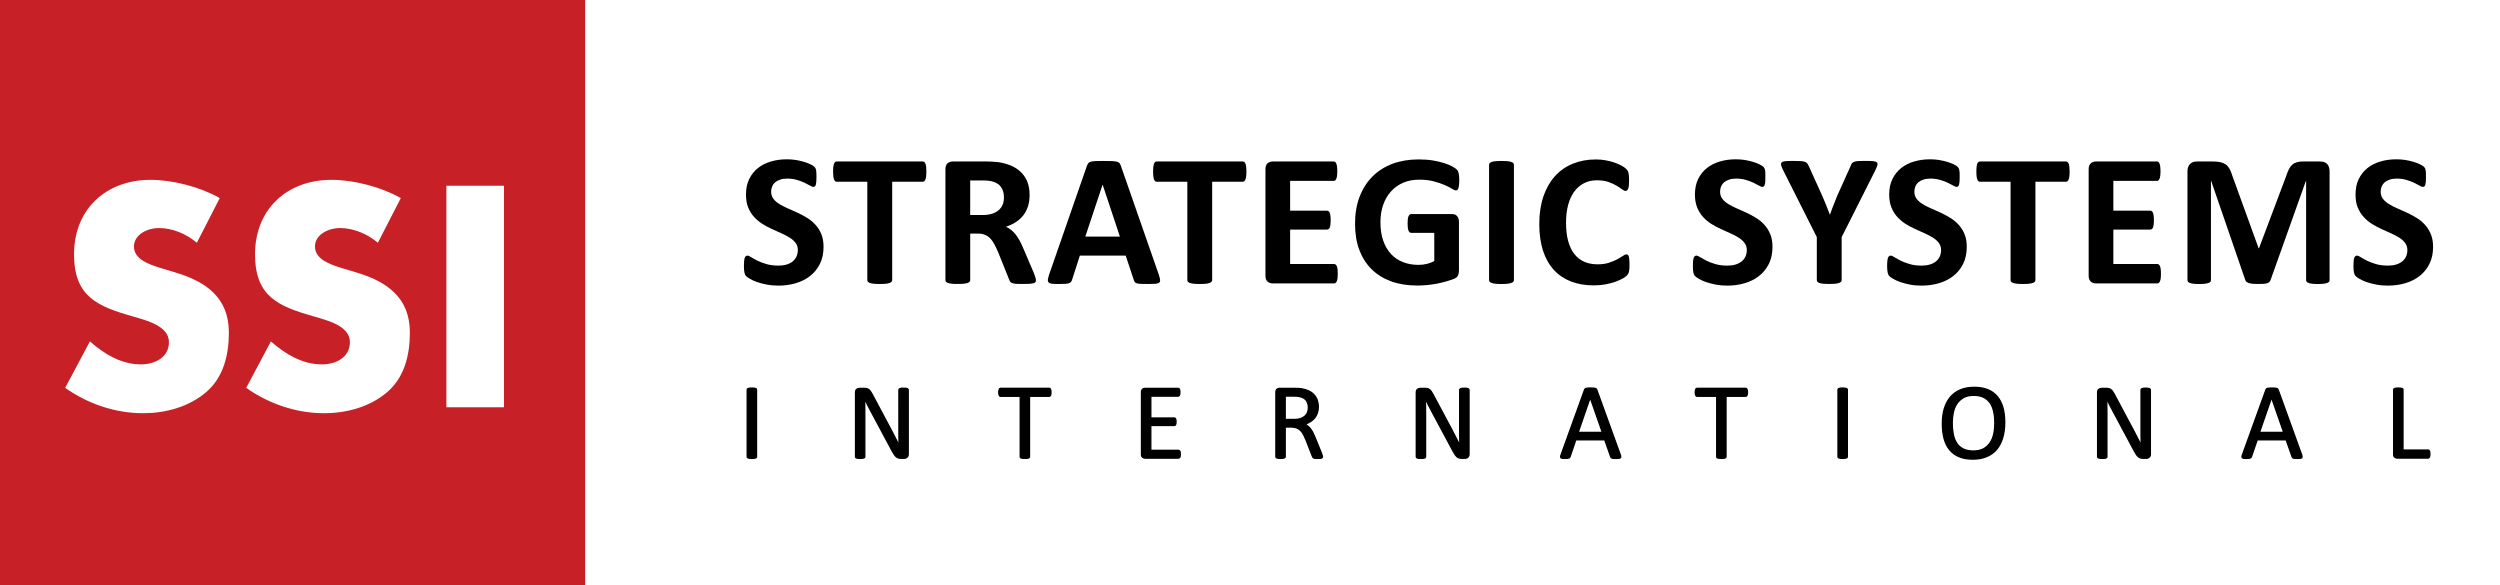 <?xml version="1.0" encoding="utf-8"?>
<!-- Generator: Adobe Illustrator 16.0.0, SVG Export Plug-In . SVG Version: 6.00 Build 0)  -->
<!DOCTYPE svg PUBLIC "-//W3C//DTD SVG 1.1//EN" "http://www.w3.org/Graphics/SVG/1.1/DTD/svg11.dtd">
<svg version="1.1" id="Layer_1" xmlns="http://www.w3.org/2000/svg" xmlns:xlink="http://www.w3.org/1999/xlink" x="0px" y="0px"
	 width="166.217px" height="38.908px" viewBox="0 0 166.217 38.908" enable-background="new 0 0 166.217 38.908"
	 xml:space="preserve">
<path fill="#C72127" d="M33.508,27.078h-3.829V12.347h3.829V27.078z M25.728,26.083c-1.151,0.979-2.696,1.39-4.181,1.39
	c-1.857,0-3.673-0.626-5.177-1.685l1.641-3.088c0.958,0.844,2.09,1.527,3.399,1.527c0.9,0,1.855-0.447,1.855-1.486
	c0-1.071-1.502-1.441-2.324-1.68c-2.403-0.683-3.985-1.309-3.985-4.158c0-2.991,2.128-4.946,5.08-4.946
	c1.484,0,3.302,0.469,4.611,1.213l-1.523,2.968c-0.705-0.587-1.604-0.977-2.541-0.977c-0.703,0-1.642,0.41-1.642,1.231
	c0,0.86,1.036,1.191,1.7,1.406l0.978,0.294c2.051,0.605,3.632,1.643,3.632,4.023C27.251,23.581,26.901,25.089,25.728,26.083
	 M13.693,26.083c-1.153,0.979-2.697,1.39-4.18,1.39c-1.856,0-3.674-0.626-5.179-1.685L5.977,22.7
	c0.958,0.844,2.09,1.527,3.398,1.527c0.899,0,1.857-0.447,1.857-1.486c0-1.071-1.505-1.441-2.326-1.68
	c-2.401-0.683-3.984-1.309-3.984-4.158c0-2.991,2.13-4.946,5.079-4.946c1.484,0,3.301,0.469,4.61,1.213l-1.523,2.968
	c-0.703-0.587-1.603-0.977-2.54-0.977c-0.702,0-1.642,0.41-1.642,1.231c0,0.86,1.036,1.191,1.701,1.406l0.976,0.294
	c2.052,0.605,3.634,1.643,3.634,4.023C15.217,23.581,14.866,25.089,13.693,26.083 M0,38.908h38.907V0H0V38.908z"/>
<g>
	<path d="M54.755,16.412c0,0.427-0.078,0.802-0.238,1.123c-0.158,0.322-0.372,0.59-0.644,0.805c-0.273,0.216-0.59,0.38-0.953,0.485
		c-0.363,0.11-0.752,0.165-1.166,0.165c-0.281,0-0.539-0.022-0.78-0.069c-0.239-0.047-0.452-0.104-0.635-0.167
		c-0.187-0.065-0.338-0.133-0.461-0.206c-0.124-0.068-0.213-0.133-0.266-0.187c-0.057-0.052-0.093-0.132-0.116-0.236
		c-0.024-0.101-0.035-0.246-0.035-0.438c0-0.131,0.003-0.241,0.012-0.33c0.009-0.086,0.023-0.157,0.042-0.209
		c0.018-0.057,0.044-0.094,0.075-0.115c0.03-0.024,0.065-0.039,0.108-0.039c0.058,0,0.142,0.039,0.248,0.107
		c0.104,0.067,0.243,0.142,0.409,0.229c0.167,0.083,0.365,0.158,0.599,0.226c0.232,0.071,0.502,0.104,0.807,0.104
		c0.2,0,0.38-0.024,0.539-0.072c0.158-0.047,0.292-0.118,0.403-0.205c0.111-0.089,0.193-0.196,0.251-0.324
		c0.059-0.132,0.092-0.274,0.092-0.434c0-0.183-0.05-0.342-0.152-0.475c-0.099-0.131-0.23-0.249-0.393-0.35
		c-0.158-0.101-0.342-0.199-0.547-0.289c-0.205-0.088-0.416-0.182-0.633-0.283c-0.217-0.101-0.429-0.214-0.632-0.341
		c-0.206-0.129-0.39-0.282-0.55-0.461c-0.16-0.174-0.292-0.383-0.394-0.626c-0.099-0.244-0.147-0.535-0.147-0.872
		c0-0.391,0.072-0.73,0.216-1.025c0.143-0.296,0.338-0.538,0.584-0.732c0.243-0.196,0.531-0.339,0.864-0.435
		c0.331-0.098,0.683-0.144,1.055-0.144c0.192,0,0.384,0.013,0.576,0.042c0.193,0.032,0.371,0.07,0.54,0.121
		c0.166,0.046,0.315,0.105,0.445,0.167c0.128,0.063,0.216,0.114,0.256,0.158c0.043,0.04,0.071,0.075,0.084,0.105
		c0.015,0.028,0.027,0.069,0.04,0.118c0.01,0.045,0.016,0.106,0.02,0.181c0.004,0.074,0.006,0.163,0.006,0.272
		c0,0.121-0.002,0.222-0.009,0.307c-0.006,0.083-0.016,0.154-0.03,0.207c-0.014,0.056-0.035,0.095-0.063,0.119
		c-0.026,0.026-0.063,0.037-0.11,0.037c-0.045,0-0.118-0.027-0.218-0.087c-0.101-0.059-0.225-0.122-0.372-0.192
		c-0.145-0.07-0.313-0.131-0.505-0.187c-0.193-0.057-0.404-0.085-0.633-0.085c-0.182,0-0.338,0.021-0.472,0.068
		c-0.135,0.043-0.244,0.102-0.334,0.179c-0.091,0.079-0.157,0.17-0.202,0.282c-0.045,0.107-0.065,0.22-0.065,0.343
		c0,0.18,0.05,0.335,0.147,0.467c0.097,0.133,0.23,0.248,0.396,0.35s0.352,0.199,0.561,0.289c0.209,0.09,0.422,0.185,0.638,0.285
		c0.221,0.102,0.432,0.214,0.64,0.343c0.21,0.126,0.396,0.279,0.559,0.457c0.163,0.178,0.295,0.386,0.396,0.628
		C54.706,15.803,54.755,16.087,54.755,16.412"/>
</g>
<g>
	<path d="M61.593,11.412c0,0.121-0.006,0.224-0.016,0.312c-0.013,0.083-0.025,0.153-0.047,0.205
		c-0.022,0.054-0.048,0.092-0.078,0.118c-0.032,0.026-0.065,0.036-0.102,0.036h-2.031v6.538c0,0.042-0.015,0.078-0.041,0.11
		c-0.027,0.033-0.073,0.062-0.136,0.083c-0.062,0.022-0.146,0.04-0.254,0.051c-0.106,0.013-0.239,0.016-0.397,0.016
		c-0.161,0-0.292-0.003-0.398-0.016c-0.106-0.012-0.191-0.029-0.254-0.051c-0.062-0.021-0.107-0.05-0.134-0.083
		c-0.028-0.032-0.04-0.068-0.04-0.11v-6.538h-2.031c-0.043,0-0.077-0.009-0.106-0.036c-0.03-0.026-0.055-0.063-0.074-0.118
		c-0.023-0.052-0.037-0.123-0.049-0.205c-0.011-0.088-0.015-0.191-0.015-0.312c0-0.124,0.004-0.229,0.015-0.318
		c0.012-0.089,0.025-0.158,0.049-0.211c0.02-0.05,0.044-0.092,0.074-0.112c0.029-0.023,0.063-0.034,0.106-0.034h5.717
		c0.036,0,0.069,0.011,0.102,0.034c0.03,0.021,0.056,0.062,0.078,0.112c0.021,0.053,0.034,0.123,0.047,0.211
		C61.587,11.183,61.593,11.288,61.593,11.412"/>
</g>
<g>
	<path d="M66.75,13.13c0-0.267-0.06-0.493-0.183-0.678c-0.12-0.183-0.316-0.313-0.595-0.389c-0.082-0.021-0.178-0.037-0.284-0.049
		c-0.106-0.011-0.255-0.017-0.444-0.017h-0.738v2.298h0.842c0.232,0,0.438-0.029,0.614-0.084c0.174-0.057,0.32-0.138,0.437-0.238
		c0.118-0.106,0.206-0.223,0.264-0.365C66.721,13.464,66.75,13.306,66.75,13.13 M68.877,18.632c0,0.044-0.01,0.084-0.027,0.114
		c-0.016,0.031-0.057,0.059-0.117,0.078c-0.064,0.021-0.157,0.034-0.279,0.047c-0.119,0.007-0.284,0.009-0.493,0.009
		c-0.177,0-0.315-0.002-0.419-0.009c-0.106-0.013-0.189-0.026-0.247-0.051c-0.061-0.022-0.105-0.048-0.13-0.085
		c-0.025-0.038-0.045-0.079-0.063-0.129l-0.727-1.812c-0.089-0.203-0.174-0.385-0.257-0.544c-0.082-0.157-0.178-0.292-0.279-0.398
		c-0.103-0.107-0.222-0.188-0.354-0.24c-0.133-0.057-0.288-0.082-0.461-0.082h-0.518v3.09c0,0.041-0.011,0.077-0.039,0.112
		c-0.026,0.032-0.073,0.061-0.134,0.082c-0.063,0.021-0.146,0.038-0.251,0.049s-0.239,0.017-0.403,0.017
		c-0.157,0-0.289-0.006-0.396-0.017c-0.108-0.011-0.191-0.028-0.255-0.049c-0.063-0.021-0.106-0.05-0.133-0.082
		c-0.025-0.035-0.036-0.071-0.036-0.112v-7.365c0-0.184,0.047-0.317,0.141-0.397c0.096-0.083,0.21-0.122,0.35-0.122h2.099
		c0.211,0,0.388,0.002,0.524,0.013c0.139,0.007,0.266,0.02,0.379,0.029c0.323,0.046,0.618,0.125,0.877,0.239
		c0.263,0.112,0.484,0.262,0.665,0.443c0.181,0.182,0.32,0.396,0.419,0.646c0.094,0.249,0.141,0.532,0.141,0.854
		c0,0.273-0.033,0.519-0.101,0.742c-0.072,0.226-0.171,0.424-0.306,0.601c-0.134,0.173-0.298,0.326-0.494,0.455
		c-0.196,0.13-0.42,0.235-0.669,0.316c0.12,0.058,0.234,0.128,0.34,0.211c0.105,0.083,0.206,0.186,0.302,0.304
		c0.094,0.121,0.182,0.256,0.266,0.408c0.083,0.151,0.164,0.325,0.245,0.519l0.683,1.598c0.063,0.157,0.104,0.271,0.124,0.348
		C68.863,18.532,68.877,18.59,68.877,18.632"/>
</g>
<g>
	<path d="M73.313,12.285h-0.008l-1.146,3.446h2.3L73.313,12.285z M77.034,18.229c0.049,0.151,0.083,0.271,0.095,0.36
		c0.012,0.086-0.004,0.154-0.051,0.196c-0.046,0.042-0.127,0.072-0.244,0.083c-0.117,0.009-0.275,0.013-0.481,0.013
		c-0.214,0-0.379-0.001-0.498-0.007c-0.118-0.006-0.21-0.018-0.275-0.038c-0.061-0.018-0.105-0.044-0.13-0.079
		c-0.025-0.032-0.046-0.078-0.063-0.13l-0.543-1.632h-3.048l-0.512,1.589c-0.019,0.057-0.038,0.105-0.067,0.145
		c-0.028,0.042-0.07,0.071-0.131,0.097c-0.063,0.021-0.144,0.037-0.256,0.044s-0.257,0.012-0.438,0.012
		c-0.193,0-0.342-0.005-0.451-0.016c-0.109-0.012-0.183-0.042-0.225-0.093c-0.041-0.046-0.057-0.116-0.043-0.199
		c0.012-0.091,0.043-0.208,0.093-0.355l2.499-7.193c0.025-0.07,0.057-0.129,0.09-0.171c0.032-0.045,0.084-0.079,0.16-0.102
		c0.073-0.021,0.174-0.035,0.302-0.043c0.13-0.005,0.302-0.008,0.515-0.008c0.248,0,0.443,0.003,0.589,0.008
		c0.146,0.008,0.261,0.022,0.343,0.043c0.08,0.022,0.138,0.057,0.175,0.103c0.035,0.046,0.066,0.11,0.091,0.191L77.034,18.229z"/>
</g>
<g>
	<path d="M82.87,11.412c0,0.121-0.006,0.224-0.018,0.312c-0.01,0.083-0.025,0.153-0.045,0.205c-0.023,0.054-0.049,0.092-0.079,0.118
		c-0.032,0.026-0.065,0.036-0.104,0.036h-2.031v6.538c0,0.042-0.014,0.078-0.042,0.11c-0.024,0.033-0.07,0.062-0.132,0.083
		c-0.064,0.022-0.147,0.04-0.254,0.051c-0.107,0.013-0.238,0.016-0.398,0.016s-0.291-0.003-0.399-0.016
		c-0.105-0.012-0.188-0.029-0.253-0.051c-0.063-0.021-0.107-0.05-0.135-0.083c-0.027-0.032-0.038-0.068-0.038-0.11v-6.538H76.91
		c-0.043,0-0.076-0.009-0.106-0.036c-0.031-0.026-0.056-0.063-0.077-0.118c-0.021-0.052-0.034-0.123-0.044-0.205
		c-0.012-0.088-0.017-0.191-0.017-0.312c0-0.124,0.005-0.229,0.017-0.318c0.01-0.089,0.023-0.158,0.044-0.211
		c0.021-0.05,0.046-0.092,0.077-0.112c0.03-0.023,0.063-0.034,0.106-0.034h5.715c0.038,0,0.071,0.011,0.104,0.034
		c0.03,0.021,0.056,0.062,0.079,0.112c0.02,0.053,0.035,0.123,0.045,0.211C82.864,11.183,82.87,11.288,82.87,11.412"/>
</g>
<g>
	<path d="M88.944,18.199c0,0.123-0.006,0.222-0.016,0.305c-0.014,0.081-0.027,0.144-0.049,0.194c-0.023,0.051-0.047,0.09-0.08,0.112
		c-0.029,0.026-0.064,0.034-0.102,0.034h-4.072c-0.139,0-0.255-0.039-0.349-0.122c-0.095-0.082-0.14-0.212-0.14-0.397v-7.07
		c0-0.183,0.045-0.316,0.14-0.397c0.094-0.083,0.21-0.122,0.349-0.122h4.049c0.035,0,0.068,0.01,0.101,0.033
		c0.024,0.019,0.054,0.055,0.072,0.11c0.022,0.05,0.038,0.117,0.048,0.199c0.012,0.083,0.016,0.186,0.016,0.311
		c0,0.118-0.004,0.214-0.016,0.296c-0.01,0.082-0.025,0.148-0.048,0.199c-0.019,0.05-0.048,0.087-0.072,0.109
		c-0.032,0.023-0.065,0.033-0.101,0.033h-2.897v1.982h2.45c0.037,0,0.072,0.008,0.104,0.033c0.03,0.023,0.058,0.058,0.079,0.105
		c0.02,0.049,0.035,0.114,0.045,0.195c0.012,0.083,0.016,0.182,0.016,0.298c0,0.122-0.004,0.221-0.016,0.301
		c-0.01,0.079-0.025,0.143-0.045,0.194c-0.021,0.045-0.049,0.082-0.079,0.101c-0.032,0.02-0.067,0.029-0.104,0.029h-2.45v2.291
		h2.921c0.037,0,0.072,0.008,0.102,0.034c0.033,0.021,0.057,0.058,0.08,0.11c0.021,0.049,0.035,0.115,0.049,0.195
		C88.938,17.977,88.944,18.078,88.944,18.199"/>
</g>
<g>
	<path d="M97.022,11.997c0,0.12-0.007,0.226-0.019,0.313c-0.009,0.087-0.023,0.156-0.042,0.211c-0.019,0.051-0.04,0.087-0.069,0.107
		c-0.027,0.021-0.058,0.03-0.097,0.03c-0.055,0-0.143-0.036-0.267-0.111c-0.119-0.076-0.278-0.158-0.478-0.246
		c-0.201-0.088-0.445-0.17-0.719-0.242c-0.278-0.077-0.601-0.113-0.969-0.113c-0.393,0-0.748,0.065-1.064,0.201
		c-0.319,0.137-0.588,0.327-0.814,0.579c-0.227,0.248-0.399,0.547-0.521,0.893c-0.123,0.354-0.182,0.736-0.182,1.159
		c0,0.464,0.06,0.871,0.186,1.225c0.123,0.354,0.295,0.649,0.518,0.887c0.221,0.237,0.486,0.417,0.798,0.539
		c0.312,0.122,0.655,0.181,1.03,0.181c0.184,0,0.367-0.02,0.545-0.062c0.182-0.042,0.347-0.105,0.502-0.189v-1.878h-1.536
		c-0.075,0-0.132-0.046-0.175-0.142c-0.041-0.092-0.063-0.251-0.063-0.48c0-0.116,0.006-0.213,0.015-0.293
		c0.011-0.079,0.027-0.143,0.048-0.19c0.021-0.049,0.046-0.084,0.075-0.107c0.028-0.024,0.063-0.035,0.1-0.035h2.737
		c0.07,0,0.129,0.01,0.182,0.035c0.053,0.022,0.098,0.058,0.138,0.104c0.041,0.043,0.07,0.099,0.091,0.166
		c0.021,0.065,0.029,0.138,0.029,0.22v3.23c0,0.124-0.021,0.235-0.064,0.328c-0.044,0.095-0.133,0.167-0.269,0.223
		c-0.139,0.054-0.306,0.109-0.506,0.17c-0.2,0.055-0.407,0.105-0.624,0.149c-0.215,0.041-0.433,0.072-0.65,0.094
		c-0.221,0.021-0.441,0.032-0.664,0.032c-0.645,0-1.224-0.094-1.735-0.279c-0.513-0.188-0.947-0.457-1.3-0.811
		c-0.357-0.353-0.629-0.784-0.817-1.289c-0.188-0.509-0.28-1.084-0.28-1.728c0-0.665,0.098-1.259,0.299-1.788
		c0.203-0.53,0.487-0.979,0.854-1.348c0.367-0.372,0.811-0.653,1.33-0.851c0.523-0.194,1.099-0.292,1.739-0.292
		c0.35,0,0.67,0.021,0.959,0.07c0.287,0.05,0.539,0.107,0.754,0.178c0.218,0.067,0.396,0.144,0.535,0.222
		c0.143,0.08,0.242,0.149,0.301,0.208c0.056,0.057,0.096,0.139,0.121,0.247C97.009,11.628,97.022,11.787,97.022,11.997"/>
</g>
<g>
	<path d="M100.655,18.62c0,0.042-0.012,0.079-0.038,0.111c-0.028,0.033-0.073,0.062-0.138,0.081
		c-0.061,0.024-0.145,0.041-0.25,0.053c-0.101,0.011-0.236,0.018-0.4,0.018c-0.158,0-0.291-0.006-0.398-0.018
		c-0.107-0.012-0.189-0.028-0.254-0.053c-0.061-0.019-0.107-0.048-0.133-0.081c-0.027-0.032-0.041-0.069-0.041-0.111v-7.658
		c0-0.044,0.014-0.081,0.041-0.114c0.025-0.032,0.072-0.06,0.136-0.082c0.065-0.02,0.148-0.038,0.255-0.051
		c0.106-0.009,0.236-0.015,0.395-0.015c0.164,0,0.3,0.006,0.4,0.015c0.105,0.013,0.189,0.031,0.25,0.051
		c0.064,0.022,0.109,0.049,0.138,0.082c0.026,0.033,0.038,0.07,0.038,0.114V18.62z"/>
</g>
<g>
	<path d="M108.34,17.616c0,0.103-0.005,0.193-0.009,0.267c-0.008,0.076-0.016,0.133-0.029,0.187
		c-0.012,0.054-0.029,0.097-0.051,0.137c-0.018,0.034-0.055,0.077-0.1,0.127c-0.045,0.044-0.136,0.108-0.268,0.186
		c-0.129,0.072-0.292,0.143-0.48,0.214c-0.189,0.069-0.406,0.124-0.652,0.172c-0.244,0.046-0.508,0.068-0.791,0.068
		c-0.559,0-1.059-0.086-1.505-0.256c-0.447-0.175-0.827-0.428-1.142-0.769c-0.313-0.34-0.553-0.766-0.721-1.275
		c-0.166-0.511-0.25-1.104-0.25-1.778c0-0.691,0.093-1.301,0.274-1.837c0.185-0.536,0.442-0.985,0.772-1.35
		c0.33-0.363,0.727-0.641,1.188-0.826c0.461-0.187,0.969-0.282,1.523-0.282c0.229,0,0.444,0.018,0.654,0.057
		c0.209,0.039,0.4,0.088,0.579,0.147c0.177,0.06,0.337,0.131,0.48,0.209c0.14,0.079,0.241,0.148,0.296,0.205
		c0.057,0.056,0.094,0.103,0.115,0.139c0.021,0.04,0.04,0.086,0.051,0.146c0.014,0.059,0.022,0.128,0.029,0.205
		c0.005,0.082,0.01,0.178,0.01,0.295c0,0.124-0.005,0.234-0.014,0.321c-0.009,0.088-0.021,0.157-0.043,0.209
		c-0.021,0.056-0.047,0.097-0.075,0.121c-0.03,0.025-0.063,0.04-0.101,0.04c-0.063,0-0.142-0.038-0.238-0.111
		c-0.098-0.072-0.221-0.154-0.371-0.245c-0.154-0.088-0.335-0.171-0.549-0.246c-0.207-0.071-0.461-0.106-0.754-0.106
		c-0.32,0-0.607,0.065-0.86,0.197c-0.252,0.132-0.468,0.319-0.646,0.563c-0.178,0.245-0.312,0.539-0.404,0.887
		c-0.092,0.345-0.137,0.736-0.137,1.17c0,0.476,0.048,0.89,0.146,1.238c0.1,0.351,0.237,0.638,0.419,0.862
		c0.183,0.226,0.402,0.394,0.657,0.505c0.26,0.11,0.55,0.165,0.87,0.165c0.293,0,0.545-0.034,0.758-0.105
		c0.213-0.069,0.396-0.143,0.551-0.227c0.148-0.083,0.275-0.157,0.375-0.226c0.098-0.064,0.174-0.102,0.227-0.102
		c0.041,0,0.074,0.01,0.1,0.026c0.025,0.017,0.047,0.048,0.064,0.099c0.018,0.053,0.029,0.122,0.036,0.212
		C108.335,17.347,108.34,17.466,108.34,17.616"/>
</g>
<g>
	<path d="M117.847,16.412c0,0.427-0.078,0.802-0.236,1.123c-0.159,0.322-0.375,0.59-0.646,0.805
		c-0.272,0.216-0.591,0.38-0.952,0.485c-0.366,0.11-0.754,0.165-1.168,0.165c-0.278,0-0.539-0.022-0.781-0.069
		c-0.236-0.047-0.451-0.104-0.632-0.167c-0.187-0.065-0.341-0.133-0.462-0.206c-0.123-0.068-0.212-0.133-0.268-0.187
		c-0.054-0.052-0.091-0.132-0.115-0.236c-0.021-0.101-0.033-0.246-0.033-0.438c0-0.131,0.004-0.241,0.012-0.33
		c0.007-0.086,0.021-0.157,0.04-0.209c0.017-0.057,0.046-0.094,0.077-0.115c0.029-0.024,0.064-0.039,0.107-0.039
		c0.059,0,0.142,0.039,0.248,0.107c0.109,0.067,0.243,0.142,0.41,0.229c0.168,0.083,0.367,0.158,0.599,0.226
		c0.232,0.071,0.5,0.104,0.806,0.104c0.198,0,0.38-0.024,0.538-0.072c0.16-0.047,0.295-0.118,0.404-0.205
		c0.112-0.089,0.196-0.196,0.255-0.324c0.057-0.132,0.09-0.274,0.09-0.434c0-0.183-0.051-0.342-0.154-0.475
		c-0.1-0.131-0.231-0.249-0.39-0.35c-0.16-0.101-0.345-0.199-0.549-0.289c-0.205-0.088-0.417-0.182-0.632-0.283
		c-0.22-0.101-0.43-0.214-0.634-0.341c-0.205-0.129-0.389-0.282-0.55-0.461c-0.159-0.174-0.291-0.383-0.389-0.626
		c-0.102-0.244-0.152-0.535-0.152-0.872c0-0.391,0.072-0.73,0.215-1.025c0.144-0.296,0.34-0.538,0.584-0.732
		c0.245-0.196,0.533-0.339,0.863-0.435c0.332-0.098,0.686-0.144,1.059-0.144c0.189,0,0.382,0.013,0.574,0.042
		c0.192,0.032,0.371,0.07,0.541,0.121c0.166,0.046,0.315,0.105,0.442,0.167c0.131,0.063,0.218,0.114,0.257,0.158
		c0.043,0.04,0.072,0.075,0.088,0.105c0.014,0.028,0.025,0.069,0.037,0.118c0.009,0.045,0.017,0.106,0.021,0.181
		c0.002,0.074,0.002,0.163,0.002,0.272c0,0.121,0,0.222-0.006,0.307c-0.006,0.083-0.018,0.154-0.033,0.207
		c-0.012,0.056-0.034,0.095-0.062,0.119c-0.024,0.026-0.062,0.037-0.106,0.037c-0.049,0-0.122-0.027-0.223-0.087
		c-0.1-0.059-0.224-0.122-0.369-0.192c-0.146-0.07-0.315-0.131-0.506-0.187c-0.193-0.057-0.406-0.085-0.634-0.085
		c-0.182,0-0.337,0.021-0.472,0.068c-0.134,0.043-0.246,0.102-0.337,0.179c-0.087,0.079-0.151,0.17-0.199,0.282
		c-0.04,0.107-0.063,0.22-0.063,0.343c0,0.18,0.049,0.335,0.146,0.467c0.098,0.133,0.229,0.248,0.396,0.35
		c0.164,0.102,0.352,0.199,0.562,0.289c0.207,0.09,0.419,0.185,0.638,0.285c0.217,0.102,0.431,0.214,0.637,0.343
		c0.209,0.126,0.397,0.279,0.558,0.457c0.165,0.178,0.296,0.386,0.396,0.628C117.798,15.803,117.847,16.087,117.847,16.412"/>
</g>
<g>
	<path d="M122.446,15.766v2.854c0,0.042-0.012,0.078-0.037,0.11c-0.029,0.033-0.076,0.063-0.139,0.082
		c-0.061,0.023-0.145,0.041-0.252,0.053c-0.106,0.01-0.238,0.016-0.397,0.016c-0.161,0-0.297-0.006-0.401-0.016
		c-0.105-0.012-0.188-0.029-0.252-0.053c-0.068-0.019-0.11-0.049-0.14-0.082c-0.021-0.032-0.034-0.068-0.034-0.11v-2.854
		l-2.221-4.416c-0.076-0.155-0.129-0.272-0.149-0.36c-0.024-0.087-0.011-0.152,0.038-0.193c0.045-0.045,0.133-0.073,0.264-0.084
		c0.129-0.01,0.311-0.013,0.537-0.013c0.195,0,0.348,0.002,0.461,0.011c0.117,0.008,0.208,0.026,0.274,0.047
		c0.064,0.022,0.116,0.055,0.147,0.091c0.029,0.037,0.063,0.087,0.092,0.145l0.903,1.992c0.086,0.192,0.173,0.395,0.257,0.607
		c0.086,0.213,0.171,0.437,0.262,0.67h0.014c0.076-0.226,0.158-0.446,0.243-0.658c0.083-0.214,0.165-0.415,0.243-0.606l0.891-1.982
		c0.021-0.067,0.047-0.12,0.076-0.161c0.033-0.04,0.08-0.072,0.143-0.094c0.064-0.027,0.148-0.045,0.257-0.053
		c0.108-0.008,0.253-0.011,0.431-0.011c0.24,0,0.426,0.002,0.558,0.013c0.132,0.011,0.221,0.039,0.267,0.084
		c0.05,0.041,0.063,0.106,0.035,0.197c-0.025,0.087-0.072,0.205-0.148,0.356L122.446,15.766z"/>
</g>
<g>
	<path d="M130.763,16.412c0,0.427-0.078,0.802-0.236,1.123c-0.158,0.322-0.375,0.59-0.646,0.805
		c-0.272,0.216-0.588,0.38-0.952,0.485c-0.363,0.11-0.752,0.165-1.165,0.165c-0.279,0-0.54-0.022-0.781-0.069
		c-0.236-0.047-0.451-0.104-0.635-0.167c-0.186-0.065-0.338-0.133-0.46-0.206c-0.124-0.068-0.213-0.133-0.267-0.187
		c-0.054-0.052-0.094-0.132-0.116-0.236c-0.021-0.101-0.036-0.246-0.036-0.438c0-0.131,0.005-0.241,0.016-0.33
		c0.006-0.086,0.021-0.157,0.039-0.209c0.019-0.057,0.044-0.094,0.077-0.115c0.03-0.024,0.064-0.039,0.108-0.039
		c0.057,0,0.143,0.039,0.246,0.107c0.107,0.067,0.244,0.142,0.409,0.229c0.171,0.083,0.369,0.158,0.603,0.226
		c0.231,0.071,0.5,0.104,0.803,0.104c0.201,0,0.378-0.024,0.537-0.072c0.16-0.047,0.297-0.118,0.406-0.205
		c0.111-0.089,0.196-0.196,0.255-0.324c0.058-0.132,0.089-0.274,0.089-0.434c0-0.183-0.052-0.342-0.154-0.475
		c-0.098-0.131-0.229-0.249-0.389-0.35c-0.162-0.101-0.346-0.199-0.551-0.289c-0.203-0.088-0.413-0.182-0.629-0.283
		c-0.222-0.101-0.432-0.214-0.637-0.341c-0.203-0.129-0.387-0.282-0.547-0.461c-0.162-0.174-0.293-0.383-0.391-0.626
		c-0.103-0.244-0.152-0.535-0.152-0.872c0-0.391,0.072-0.73,0.217-1.025c0.142-0.296,0.338-0.538,0.584-0.732
		c0.244-0.196,0.531-0.339,0.863-0.435c0.333-0.098,0.682-0.144,1.056-0.144c0.194,0,0.384,0.013,0.575,0.042
		c0.194,0.032,0.372,0.07,0.539,0.121c0.167,0.046,0.316,0.105,0.447,0.167c0.127,0.063,0.215,0.114,0.255,0.158
		c0.042,0.04,0.072,0.075,0.085,0.105c0.016,0.028,0.028,0.069,0.039,0.118c0.01,0.045,0.02,0.106,0.023,0.181
		c0,0.074,0.002,0.163,0.002,0.272c0,0.121-0.002,0.222-0.006,0.307c-0.008,0.083-0.018,0.154-0.033,0.207
		c-0.012,0.056-0.036,0.095-0.061,0.119c-0.025,0.026-0.066,0.037-0.111,0.037c-0.046,0-0.119-0.027-0.219-0.087
		c-0.102-0.059-0.226-0.122-0.37-0.192c-0.147-0.07-0.313-0.131-0.507-0.187c-0.193-0.057-0.404-0.085-0.633-0.085
		c-0.18,0-0.338,0.021-0.471,0.068c-0.133,0.043-0.246,0.102-0.337,0.179c-0.09,0.079-0.154,0.17-0.2,0.282
		c-0.043,0.107-0.064,0.22-0.064,0.343c0,0.18,0.049,0.335,0.146,0.467c0.099,0.133,0.23,0.248,0.396,0.35
		c0.164,0.102,0.351,0.199,0.562,0.289c0.205,0.09,0.42,0.185,0.636,0.285c0.219,0.102,0.433,0.214,0.641,0.343
		c0.207,0.126,0.395,0.279,0.556,0.457c0.165,0.178,0.298,0.386,0.398,0.628C130.714,15.803,130.763,16.087,130.763,16.412"/>
</g>
<g>
	<path d="M137.602,11.412c0,0.121-0.005,0.224-0.017,0.312c-0.008,0.083-0.023,0.153-0.046,0.205
		c-0.021,0.054-0.048,0.092-0.078,0.118c-0.03,0.026-0.068,0.036-0.104,0.036h-2.029v6.538c0,0.042-0.013,0.078-0.04,0.11
		c-0.027,0.033-0.073,0.062-0.134,0.083c-0.065,0.022-0.148,0.04-0.255,0.051c-0.108,0.013-0.238,0.016-0.398,0.016
		c-0.159,0-0.29-0.003-0.398-0.016c-0.104-0.012-0.189-0.029-0.255-0.051c-0.061-0.021-0.105-0.05-0.133-0.083
		c-0.027-0.032-0.04-0.068-0.04-0.11v-6.538h-2.03c-0.045,0-0.076-0.009-0.105-0.036c-0.033-0.026-0.057-0.063-0.078-0.118
		c-0.021-0.052-0.035-0.123-0.045-0.205c-0.012-0.088-0.014-0.191-0.014-0.312c0-0.124,0.002-0.229,0.014-0.318
		c0.01-0.089,0.024-0.158,0.045-0.211c0.021-0.05,0.045-0.092,0.078-0.112c0.029-0.023,0.061-0.034,0.105-0.034h5.713
		c0.036,0,0.074,0.011,0.104,0.034c0.03,0.021,0.058,0.062,0.078,0.112c0.022,0.053,0.038,0.123,0.046,0.211
		C137.597,11.183,137.602,11.288,137.602,11.412"/>
</g>
<g>
	<path d="M143.674,18.199c0,0.123-0.004,0.222-0.016,0.305c-0.009,0.081-0.024,0.144-0.048,0.194
		c-0.02,0.051-0.046,0.09-0.077,0.112c-0.032,0.026-0.065,0.034-0.104,0.034h-4.069c-0.142,0-0.258-0.039-0.349-0.122
		c-0.095-0.082-0.143-0.212-0.143-0.397v-7.07c0-0.183,0.048-0.316,0.143-0.397c0.091-0.083,0.207-0.122,0.349-0.122h4.046
		c0.039,0,0.07,0.01,0.1,0.033c0.029,0.019,0.055,0.055,0.074,0.11c0.021,0.05,0.038,0.117,0.047,0.199
		c0.012,0.083,0.017,0.186,0.017,0.311c0,0.118-0.005,0.214-0.017,0.296c-0.009,0.082-0.025,0.148-0.047,0.199
		c-0.02,0.05-0.045,0.087-0.074,0.109c-0.029,0.023-0.061,0.033-0.1,0.033h-2.896v1.982h2.449c0.04,0,0.074,0.008,0.104,0.033
		c0.032,0.023,0.059,0.058,0.08,0.105c0.02,0.049,0.034,0.114,0.046,0.195c0.012,0.083,0.015,0.182,0.015,0.298
		c0,0.122-0.003,0.221-0.015,0.301c-0.012,0.079-0.026,0.143-0.046,0.194c-0.021,0.045-0.048,0.082-0.08,0.101
		c-0.03,0.02-0.064,0.029-0.104,0.029h-2.449v2.291h2.919c0.039,0,0.072,0.008,0.104,0.034c0.031,0.021,0.058,0.058,0.077,0.11
		c0.023,0.049,0.039,0.115,0.048,0.195C143.67,17.977,143.674,18.078,143.674,18.199"/>
</g>
<g>
	<path d="M154.887,18.62c0,0.042-0.014,0.079-0.035,0.111c-0.023,0.033-0.065,0.062-0.124,0.081
		c-0.06,0.024-0.143,0.041-0.242,0.053c-0.101,0.011-0.227,0.018-0.383,0.018c-0.148,0-0.275-0.006-0.375-0.018
		c-0.101-0.012-0.179-0.028-0.238-0.053c-0.059-0.019-0.102-0.048-0.127-0.081c-0.023-0.032-0.037-0.069-0.037-0.111v-6.601h-0.012
		l-2.349,6.592c-0.019,0.055-0.044,0.101-0.081,0.137c-0.041,0.037-0.089,0.063-0.155,0.085c-0.065,0.022-0.147,0.034-0.247,0.039
		c-0.1,0.006-0.223,0.009-0.363,0.009s-0.266-0.004-0.363-0.014c-0.104-0.01-0.182-0.03-0.25-0.05
		c-0.063-0.025-0.115-0.054-0.152-0.086c-0.037-0.032-0.063-0.07-0.074-0.119l-2.269-6.592h-0.012v6.601
		c0,0.042-0.013,0.079-0.036,0.111c-0.021,0.033-0.066,0.062-0.127,0.081c-0.063,0.024-0.143,0.041-0.243,0.053
		c-0.096,0.011-0.223,0.018-0.378,0.018c-0.148,0-0.274-0.006-0.377-0.018c-0.098-0.012-0.178-0.028-0.24-0.053
		c-0.06-0.019-0.102-0.048-0.126-0.081c-0.022-0.032-0.034-0.069-0.034-0.111v-7.225c0-0.216,0.059-0.378,0.171-0.492
		c0.109-0.112,0.262-0.167,0.449-0.167h1.079c0.192,0,0.356,0.015,0.494,0.047c0.137,0.032,0.256,0.083,0.359,0.154
		c0.098,0.074,0.182,0.172,0.25,0.291c0.064,0.119,0.124,0.263,0.175,0.44l1.753,4.833h0.027l1.815-4.821
		c0.055-0.175,0.115-0.323,0.179-0.444c0.064-0.122,0.139-0.221,0.226-0.294c0.085-0.077,0.187-0.128,0.308-0.16
		c0.114-0.033,0.252-0.047,0.405-0.047h1.106c0.113,0,0.211,0.015,0.293,0.042c0.082,0.028,0.146,0.073,0.201,0.129
		c0.053,0.055,0.094,0.125,0.117,0.208c0.028,0.08,0.042,0.172,0.042,0.279V18.62z"/>
</g>
<g>
	<path d="M161.769,16.412c0,0.427-0.082,0.802-0.238,1.123c-0.158,0.322-0.375,0.59-0.645,0.805
		c-0.275,0.216-0.591,0.38-0.953,0.485c-0.363,0.11-0.752,0.165-1.166,0.165c-0.28,0-0.541-0.022-0.779-0.069
		c-0.241-0.047-0.452-0.104-0.637-0.167c-0.185-0.065-0.336-0.133-0.46-0.206c-0.123-0.068-0.213-0.133-0.267-0.187
		c-0.056-0.052-0.092-0.132-0.115-0.236c-0.023-0.101-0.036-0.246-0.036-0.438c0-0.131,0.003-0.241,0.013-0.33
		c0.007-0.086,0.023-0.157,0.041-0.209c0.019-0.057,0.045-0.094,0.074-0.115c0.033-0.024,0.068-0.039,0.109-0.039
		c0.059,0,0.141,0.039,0.25,0.107c0.104,0.067,0.242,0.142,0.407,0.229c0.169,0.083,0.367,0.158,0.601,0.226
		c0.23,0.071,0.499,0.104,0.806,0.104c0.198,0,0.378-0.024,0.538-0.072c0.156-0.047,0.292-0.118,0.402-0.205
		c0.11-0.089,0.195-0.196,0.255-0.324c0.058-0.132,0.089-0.274,0.089-0.434c0-0.183-0.052-0.342-0.151-0.475
		c-0.102-0.131-0.229-0.249-0.39-0.35c-0.16-0.101-0.346-0.199-0.551-0.289c-0.205-0.088-0.416-0.182-0.632-0.283
		c-0.219-0.101-0.429-0.214-0.632-0.341c-0.205-0.129-0.389-0.282-0.549-0.461c-0.161-0.174-0.291-0.383-0.393-0.626
		c-0.103-0.244-0.148-0.535-0.148-0.872c0-0.391,0.07-0.73,0.213-1.025c0.146-0.296,0.338-0.538,0.584-0.732
		c0.245-0.196,0.532-0.339,0.865-0.435c0.334-0.098,0.684-0.144,1.057-0.144c0.191,0,0.383,0.013,0.575,0.042
		c0.19,0.032,0.37,0.07,0.539,0.121c0.165,0.046,0.316,0.105,0.443,0.167c0.13,0.063,0.218,0.114,0.257,0.158
		c0.045,0.04,0.07,0.075,0.088,0.105c0.014,0.028,0.025,0.069,0.033,0.118c0.014,0.045,0.021,0.106,0.024,0.181
		c0.004,0.074,0.004,0.163,0.004,0.272c0,0.121,0,0.222-0.007,0.307c-0.008,0.083-0.018,0.154-0.033,0.207
		c-0.013,0.056-0.033,0.095-0.059,0.119c-0.027,0.026-0.068,0.037-0.112,0.037c-0.046,0-0.118-0.027-0.22-0.087
		c-0.103-0.059-0.222-0.122-0.369-0.192c-0.146-0.07-0.316-0.131-0.507-0.187c-0.192-0.057-0.405-0.085-0.632-0.085
		c-0.181,0-0.338,0.021-0.472,0.068c-0.134,0.043-0.244,0.102-0.335,0.179c-0.089,0.079-0.154,0.17-0.201,0.282
		c-0.045,0.107-0.064,0.22-0.064,0.343c0,0.18,0.049,0.335,0.146,0.467c0.1,0.133,0.231,0.248,0.396,0.35
		c0.164,0.102,0.352,0.199,0.561,0.289c0.207,0.09,0.421,0.185,0.637,0.285c0.221,0.102,0.434,0.214,0.64,0.343
		c0.21,0.126,0.396,0.279,0.558,0.457c0.164,0.178,0.295,0.386,0.396,0.628C161.716,15.803,161.769,16.087,161.769,16.412"/>
</g>
<g>
	<path d="M50.297,30.364c0,0.02-0.006,0.034-0.015,0.049c-0.008,0.014-0.026,0.022-0.049,0.033c-0.025,0.01-0.057,0.018-0.095,0.021
		c-0.039,0.005-0.089,0.007-0.149,0.007c-0.058,0-0.106-0.002-0.146-0.007c-0.041-0.004-0.072-0.012-0.098-0.021
		c-0.022-0.011-0.041-0.02-0.051-0.033c-0.009-0.015-0.015-0.029-0.015-0.049v-4.447c0-0.019,0.006-0.036,0.017-0.053
		c0.011-0.014,0.028-0.027,0.055-0.034c0.025-0.007,0.057-0.014,0.096-0.021c0.04-0.004,0.087-0.007,0.142-0.007
		c0.061,0,0.11,0.003,0.149,0.007c0.038,0.008,0.069,0.015,0.095,0.021c0.022,0.007,0.041,0.021,0.049,0.034
		c0.009,0.017,0.015,0.034,0.015,0.053V30.364z"/>
</g>
<g>
	<path d="M49.989,30.521c-0.063,0-0.112-0.003-0.151-0.008c-0.04-0.004-0.076-0.012-0.108-0.024
		c-0.03-0.014-0.055-0.025-0.072-0.049c-0.012-0.02-0.023-0.042-0.023-0.075v-4.447c0-0.027,0.008-0.053,0.024-0.077
		c0.016-0.021,0.04-0.043,0.082-0.054c0.025-0.007,0.058-0.014,0.098-0.022c0.09-0.01,0.209-0.009,0.304,0
		c0.044,0.009,0.076,0.016,0.102,0.022c0.035,0.011,0.063,0.031,0.077,0.056c0.014,0.026,0.021,0.051,0.021,0.075v4.447
		c0,0.033-0.011,0.056-0.021,0.072c-0.014,0.025-0.041,0.037-0.068,0.051c-0.035,0.014-0.071,0.021-0.11,0.025
		C50.105,30.518,50.056,30.521,49.989,30.521z M49.989,25.848c-0.053,0-0.098,0.002-0.137,0.006
		c-0.033,0.007-0.063,0.014-0.088,0.021c-0.017,0.005-0.026,0.013-0.031,0.019c-0.004,0.006-0.007,0.016-0.007,0.024v4.447
		c0,0.009,0.002,0.016,0.008,0.025c0.001,0.001,0.019,0.01,0.031,0.016c0.021,0.008,0.05,0.014,0.083,0.018
		c0.036,0.004,0.082,0.006,0.141,0.006c0.062,0,0.109-0.002,0.144-0.006c0.032-0.004,0.061-0.01,0.084-0.019
		c0.008-0.005,0.023-0.012,0.027-0.016c0.005-0.009,0.007-0.016,0.007-0.024v-4.447c0-0.009-0.003-0.02-0.009-0.031
		c-0.001-0.001-0.009-0.008-0.022-0.012c-0.023-0.007-0.054-0.014-0.091-0.021C50.096,25.85,50.048,25.848,49.989,25.848z"/>
</g>
<g>
	<path d="M60.384,30.201c0,0.046-0.01,0.089-0.022,0.122c-0.016,0.032-0.038,0.061-0.064,0.082s-0.056,0.037-0.087,0.048
		s-0.063,0.013-0.096,0.013h-0.203c-0.065,0-0.121-0.006-0.169-0.02s-0.096-0.037-0.137-0.068c-0.044-0.037-0.087-0.085-0.129-0.145
		c-0.045-0.06-0.091-0.135-0.141-0.227l-1.412-2.637c-0.072-0.136-0.149-0.277-0.225-0.428c-0.074-0.151-0.145-0.295-0.209-0.438
		h-0.005c0.003,0.174,0.007,0.348,0.01,0.525c0.001,0.18,0.002,0.359,0.002,0.533v2.8c0,0.018-0.004,0.035-0.014,0.046
		c-0.012,0.018-0.028,0.028-0.051,0.037c-0.023,0.01-0.056,0.018-0.096,0.02c-0.036,0.006-0.087,0.008-0.148,0.008
		c-0.061,0-0.111-0.002-0.15-0.008c-0.04-0.002-0.067-0.01-0.091-0.02c-0.024-0.009-0.039-0.02-0.05-0.037
		c-0.011-0.011-0.014-0.028-0.014-0.046v-4.278c0-0.092,0.024-0.16,0.079-0.2c0.055-0.044,0.113-0.062,0.178-0.062h0.303
		c0.073,0,0.132,0.004,0.181,0.018c0.047,0.01,0.09,0.029,0.128,0.059c0.037,0.025,0.074,0.065,0.111,0.113
		c0.035,0.051,0.073,0.111,0.113,0.186l1.085,2.035c0.067,0.12,0.131,0.244,0.193,0.36c0.064,0.118,0.123,0.237,0.181,0.352
		c0.058,0.116,0.115,0.228,0.173,0.335c0.056,0.113,0.111,0.227,0.169,0.339h0.002c-0.006-0.188-0.009-0.388-0.011-0.589
		c0-0.205-0.001-0.4-0.001-0.588v-2.518c0-0.015,0.005-0.033,0.016-0.043c0.01-0.018,0.027-0.031,0.051-0.041
		c0.026-0.011,0.057-0.017,0.095-0.023c0.04-0.002,0.089-0.008,0.153-0.008c0.055,0,0.104,0.006,0.144,0.008
		c0.04,0.007,0.071,0.013,0.094,0.023c0.023,0.01,0.04,0.023,0.05,0.041c0.01,0.01,0.015,0.028,0.015,0.043V30.201z"/>
</g>
<g>
	<path d="M57.188,30.52c-0.069,0-0.119-0.003-0.157-0.009c-0.035-0.001-0.068-0.009-0.102-0.022
		c-0.032-0.012-0.055-0.029-0.071-0.056c-0.011-0.01-0.02-0.035-0.02-0.069v-4.278c0-0.109,0.033-0.189,0.098-0.237
		c0.058-0.047,0.126-0.07,0.205-0.07h0.303c0.087,0,0.145,0.006,0.193,0.02c0.051,0.011,0.1,0.033,0.144,0.066
		c0.036,0.024,0.075,0.064,0.12,0.121c0.042,0.062,0.081,0.124,0.117,0.192l1.085,2.035c0.044,0.078,0.086,0.159,0.128,0.238
		l0.065,0.122c0.052,0.096,0.101,0.193,0.148,0.287l0.033,0.065c0.058,0.116,0.115,0.227,0.172,0.334
		c0.027,0.055,0.054,0.108,0.08,0.163c-0.002-0.128-0.004-0.259-0.005-0.392l-0.001-3.105c0-0.011,0.002-0.045,0.025-0.071
		c0.015-0.023,0.038-0.042,0.069-0.055c0.031-0.013,0.064-0.019,0.104-0.026l0.045-0.003c0.06-0.005,0.15-0.006,0.219,0
		c0.015,0.001,0.029,0.002,0.042,0.002c0.05,0.009,0.083,0.015,0.111,0.028c0.029,0.012,0.052,0.031,0.067,0.055
		c0.017,0.021,0.023,0.05,0.023,0.07v4.276c0,0.046-0.009,0.096-0.025,0.139c-0.02,0.041-0.046,0.075-0.078,0.101
		c-0.03,0.024-0.063,0.043-0.101,0.056c-0.039,0.014-0.078,0.016-0.11,0.016h-0.203c-0.072,0-0.131-0.008-0.182-0.021
		c-0.054-0.016-0.107-0.042-0.151-0.076c-0.049-0.041-0.095-0.093-0.139-0.154c-0.043-0.058-0.089-0.132-0.144-0.231l-1.458-2.722
		c-0.059-0.11-0.12-0.225-0.18-0.344c-0.042-0.084-0.083-0.17-0.124-0.255l0.006,0.321c0.001,0.185,0.002,0.362,0.002,0.534v2.8
		c0,0.022-0.004,0.054-0.025,0.076c-0.017,0.026-0.047,0.041-0.068,0.049c-0.03,0.013-0.069,0.021-0.11,0.023
		C57.309,30.517,57.259,30.52,57.188,30.52z M57.141,25.869c-0.058,0-0.105,0.016-0.149,0.051c-0.042,0.031-0.062,0.085-0.062,0.165
		v4.278c0,0.012,0.002,0.016,0.002,0.016c0.009,0.013,0.013,0.018,0.032,0.024c0.019,0.008,0.041,0.016,0.078,0.017
		c0.038,0.006,0.083,0.008,0.148,0.008c0.066,0,0.111-0.002,0.141-0.007c0.044-0.002,0.07-0.011,0.085-0.017
		c0.02-0.008,0.026-0.015,0.03-0.021c0.004-0.006,0.006-0.011,0.006-0.021v-2.8c0-0.172-0.001-0.35-0.002-0.527l-0.011-0.577h0.076
		l0.017,0.027c0.065,0.144,0.138,0.292,0.208,0.436c0.059,0.119,0.12,0.232,0.178,0.342l1.458,2.722
		c0.051,0.094,0.096,0.166,0.137,0.221c0.04,0.057,0.081,0.103,0.122,0.137c0.034,0.026,0.076,0.047,0.12,0.06
		c0.042,0.012,0.093,0.018,0.156,0.018h0.203c0.026,0,0.055-0.001,0.081-0.01c0.027-0.01,0.052-0.022,0.073-0.04
		c0.021-0.018,0.04-0.041,0.052-0.066c0.011-0.029,0.018-0.067,0.018-0.103v-4.276c0-0.005-0.002-0.011-0.003-0.013
		c-0.011-0.017-0.02-0.023-0.034-0.029c-0.019-0.009-0.048-0.015-0.084-0.021c-0.008,0-0.023-0.001-0.04-0.003
		c-0.064-0.004-0.149-0.004-0.205,0.001l-0.042,0.003c-0.031,0.006-0.058,0.011-0.08,0.02c-0.014,0.006-0.024,0.014-0.028,0.021
		l-0.009,0.011l-0.001,2.527l0.001,0.588c0.002,0.2,0.005,0.399,0.011,0.588l0.001,0.047h-0.075l-0.015-0.025
		c-0.058-0.112-0.113-0.226-0.169-0.339c-0.057-0.106-0.115-0.219-0.172-0.335L59.362,28.9c-0.047-0.094-0.095-0.189-0.147-0.285
		l-0.065-0.123c-0.042-0.078-0.083-0.158-0.127-0.236l-1.085-2.036c-0.035-0.065-0.071-0.124-0.111-0.181
		c-0.037-0.048-0.07-0.082-0.1-0.103c-0.034-0.026-0.071-0.043-0.111-0.051c-0.043-0.013-0.093-0.017-0.171-0.017H57.141z"/>
</g>
<g>
	<path d="M69.873,26.087c0,0.045-0.004,0.084-0.008,0.117c-0.005,0.033-0.012,0.062-0.023,0.079
		c-0.009,0.024-0.023,0.036-0.038,0.048c-0.017,0.01-0.032,0.014-0.052,0.014h-1.305v4.02c0,0.02-0.004,0.035-0.015,0.049
		c-0.007,0.013-0.024,0.023-0.05,0.033c-0.021,0.01-0.054,0.018-0.094,0.021c-0.041,0.005-0.089,0.006-0.149,0.006
		c-0.058,0-0.105-0.001-0.146-0.006c-0.042-0.004-0.072-0.012-0.096-0.021c-0.024-0.01-0.041-0.021-0.052-0.033
		c-0.009-0.014-0.013-0.029-0.013-0.049v-4.02h-1.305c-0.02,0-0.036-0.004-0.052-0.014c-0.017-0.012-0.027-0.023-0.036-0.048
		c-0.011-0.018-0.018-0.046-0.023-0.079c-0.009-0.033-0.011-0.072-0.011-0.117s0.002-0.084,0.011-0.119
		c0.006-0.037,0.013-0.065,0.023-0.082c0.009-0.025,0.02-0.041,0.036-0.048c0.016-0.011,0.032-0.018,0.052-0.018h3.224
		c0.02,0,0.035,0.007,0.052,0.018c0.015,0.007,0.029,0.022,0.038,0.048c0.012,0.017,0.019,0.045,0.023,0.082
		C69.869,26.003,69.873,26.042,69.873,26.087"/>
</g>
<g>
	<path d="M68.14,30.52c-0.06,0-0.109-0.001-0.152-0.007c-0.042-0.004-0.077-0.012-0.108-0.024s-0.053-0.027-0.069-0.046
		c-0.017-0.025-0.023-0.05-0.023-0.078v-3.974h-1.259c-0.029,0-0.054-0.007-0.076-0.021c-0.029-0.021-0.044-0.041-0.055-0.071
		c-0.008-0.013-0.017-0.04-0.025-0.087c-0.01-0.037-0.011-0.082-0.011-0.125s0.001-0.088,0.012-0.13
		c0.007-0.046,0.016-0.075,0.029-0.096c0.004-0.016,0.02-0.05,0.057-0.065c0.017-0.013,0.042-0.021,0.069-0.021h3.224
		c0.034,0,0.059,0.014,0.077,0.025c0.021,0.01,0.042,0.033,0.054,0.065c0.013,0.021,0.021,0.051,0.027,0.097
		c0.004,0.037,0.008,0.078,0.008,0.125s-0.004,0.088-0.008,0.122c-0.007,0.048-0.017,0.078-0.031,0.1
		c-0.008,0.026-0.031,0.045-0.048,0.058c-0.028,0.018-0.052,0.024-0.08,0.024h-1.259v3.974c0,0.031-0.008,0.056-0.024,0.077
		c-0.007,0.016-0.031,0.032-0.069,0.047c-0.024,0.012-0.062,0.021-0.105,0.024C68.251,30.519,68.202,30.52,68.14,30.52z
		 M67.884,30.389c0.001,0,0.01,0.007,0.031,0.016c0.022,0.009,0.049,0.015,0.083,0.019c0.04,0.004,0.085,0.005,0.142,0.005
		c0.059,0,0.105-0.001,0.144-0.005c0.034-0.004,0.063-0.01,0.08-0.018c0.024-0.01,0.03-0.016,0.03-0.016
		c0.006-0.008,0.008-0.012,0.008-0.025v-4.065h1.35c0.012,0,0.02-0.002,0.029-0.007c0.008-0.007,0.014-0.013,0.018-0.024
		c0.009-0.016,0.016-0.032,0.021-0.07c0.003-0.03,0.007-0.067,0.007-0.11s-0.004-0.08-0.008-0.114
		c-0.005-0.041-0.012-0.056-0.015-0.061L69.799,25.9c-0.005-0.014-0.012-0.02-0.014-0.021c-0.019-0.012-0.026-0.013-0.033-0.013
		h-3.224c-0.008,0-0.016,0.003-0.026,0.009c-0.009,0.005-0.013,0.008-0.019,0.025c-0.009,0.017-0.015,0.032-0.021,0.074
		c-0.009,0.037-0.01,0.075-0.01,0.112c0,0.035,0.001,0.075,0.009,0.105c0.006,0.036,0.012,0.058,0.019,0.067
		c0.009,0.023,0.014,0.027,0.023,0.034c0.005,0.003,0.014,0.005,0.025,0.005h1.35v4.065C67.878,30.378,67.881,30.385,67.884,30.389
		L67.884,30.389z"/>
</g>
<g>
	<path d="M78.475,30.201c0,0.042-0.002,0.08-0.009,0.114c-0.004,0.032-0.011,0.058-0.023,0.077c-0.013,0.023-0.026,0.04-0.042,0.045
		c-0.015,0.016-0.031,0.019-0.051,0.019h-2.226c-0.055,0-0.104-0.021-0.154-0.057s-0.074-0.102-0.074-0.193v-4.135
		c0-0.091,0.024-0.156,0.074-0.195c0.05-0.035,0.1-0.053,0.154-0.053h2.2c0.02,0,0.037,0.004,0.052,0.014
		c0.016,0.008,0.028,0.023,0.037,0.048c0.012,0.019,0.02,0.046,0.023,0.08c0.006,0.032,0.01,0.069,0.01,0.117
		c0,0.042-0.004,0.083-0.01,0.112c-0.004,0.034-0.012,0.061-0.023,0.08c-0.009,0.02-0.021,0.037-0.037,0.046
		c-0.015,0.01-0.032,0.015-0.052,0.015h-1.813v1.455h1.557c0.016,0,0.035,0.002,0.05,0.013c0.016,0.015,0.028,0.025,0.039,0.046
		c0.011,0.02,0.018,0.046,0.024,0.078c0.005,0.035,0.006,0.076,0.006,0.116c0,0.044-0.001,0.083-0.006,0.112
		c-0.007,0.032-0.014,0.057-0.024,0.078c-0.011,0.02-0.023,0.032-0.039,0.039c-0.015,0.008-0.034,0.013-0.05,0.013h-1.557v1.657
		h1.838c0.02,0,0.036,0.004,0.051,0.018c0.016,0.006,0.029,0.023,0.042,0.044c0.013,0.017,0.02,0.045,0.023,0.08
		C78.473,30.11,78.475,30.155,78.475,30.201"/>
</g>
<g>
	<path d="M78.35,30.502h-2.226c-0.061,0-0.121-0.021-0.181-0.065c-0.062-0.045-0.093-0.122-0.093-0.23v-4.135
		c0-0.105,0.031-0.184,0.091-0.231c0.06-0.042,0.119-0.063,0.183-0.063h2.2c0.03,0,0.056,0.008,0.077,0.021
		c0.022,0.011,0.042,0.035,0.055,0.07c0.011,0.016,0.021,0.049,0.026,0.091c0.006,0.036,0.01,0.076,0.01,0.122
		c0,0.043-0.004,0.087-0.011,0.121c-0.004,0.037-0.014,0.069-0.029,0.095c-0.007,0.017-0.025,0.046-0.054,0.063
		c-0.019,0.013-0.046,0.021-0.074,0.021h-1.767v1.363h1.511c0.032,0,0.057,0.008,0.077,0.021c0.023,0.021,0.039,0.036,0.053,0.062
		c0.013,0.023,0.021,0.054,0.028,0.09c0.006,0.044,0.007,0.09,0.007,0.126c0,0.042,0,0.086-0.006,0.12
		c-0.007,0.031-0.014,0.063-0.029,0.091c-0.017,0.03-0.036,0.049-0.062,0.061c-0.018,0.01-0.044,0.017-0.068,0.017h-1.511v1.565
		h1.792c0.02,0,0.049,0.003,0.076,0.024c0.025,0.014,0.043,0.038,0.056,0.059c0.015,0.02,0.025,0.051,0.03,0.1
		c0.006,0.021,0.009,0.062,0.009,0.122c0,0.052-0.003,0.09-0.01,0.123c-0.004,0.038-0.014,0.069-0.03,0.093
		c-0.009,0.019-0.027,0.046-0.055,0.06C78.4,30.498,78.372,30.502,78.35,30.502z M76.124,25.869c-0.044,0-0.085,0.014-0.128,0.044
		c-0.036,0.028-0.055,0.082-0.055,0.158v4.135c0,0.077,0.019,0.13,0.056,0.156c0.045,0.033,0.085,0.048,0.127,0.048h2.226
		c0.014,0,0.015-0.001,0.018-0.004l0.008-0.009l0.011-0.003l0,0c0,0,0.005-0.005,0.016-0.023c0.01-0.016,0.015-0.034,0.018-0.062
		c0.006-0.03,0.009-0.063,0.009-0.108c0-0.064-0.004-0.093-0.007-0.105c-0.006-0.049-0.014-0.062-0.016-0.064
		c-0.016-0.024-0.021-0.028-0.022-0.029l-0.015-0.009c-0.002-0.002-0.005-0.005-0.02-0.005h-1.883v-1.749h1.602
		c0.008,0,0.021-0.003,0.028-0.007c0.005-0.003,0.012-0.006,0.021-0.021c0.007-0.015,0.013-0.034,0.02-0.066
		c0.004-0.025,0.005-0.066,0.005-0.103c0-0.033,0-0.075-0.005-0.11c-0.005-0.021-0.011-0.047-0.02-0.063
		c-0.006-0.012-0.013-0.019-0.026-0.03c-0.001-0.001-0.007-0.004-0.023-0.004h-1.602v-1.547h1.858c0.011,0,0.02-0.002,0.026-0.007
		c0.006-0.004,0.014-0.011,0.021-0.026c0.011-0.019,0.017-0.04,0.02-0.066c0.006-0.032,0.01-0.07,0.01-0.107
		c0-0.04-0.003-0.075-0.009-0.109c-0.004-0.039-0.013-0.057-0.017-0.063c-0.008-0.021-0.014-0.029-0.019-0.031
		c-0.011-0.007-0.02-0.009-0.031-0.009H76.124z"/>
</g>
<g>
	<path d="M86.993,27.107c0-0.182-0.041-0.333-0.121-0.46c-0.08-0.124-0.217-0.218-0.409-0.27c-0.058-0.018-0.127-0.031-0.202-0.038
		c-0.074-0.005-0.172-0.01-0.293-0.01h-0.521v1.562h0.601c0.164,0,0.303-0.018,0.422-0.058c0.117-0.042,0.215-0.097,0.293-0.165
		c0.08-0.072,0.139-0.154,0.174-0.248C86.976,27.325,86.993,27.22,86.993,27.107 M87.921,30.364c0,0.02-0.005,0.034-0.012,0.049
		c-0.008,0.014-0.021,0.025-0.047,0.037c-0.021,0.01-0.057,0.016-0.098,0.018c-0.044,0.007-0.102,0.007-0.172,0.007
		c-0.062,0-0.113,0-0.152-0.007c-0.041-0.002-0.074-0.012-0.097-0.021c-0.022-0.011-0.043-0.025-0.056-0.044
		c-0.012-0.019-0.025-0.044-0.033-0.072l-0.426-1.093c-0.051-0.125-0.104-0.238-0.156-0.342c-0.054-0.104-0.117-0.193-0.192-0.269
		c-0.072-0.076-0.161-0.132-0.262-0.175c-0.101-0.039-0.22-0.064-0.36-0.064h-0.411v1.977c0,0.02-0.007,0.034-0.015,0.049
		c-0.014,0.014-0.031,0.022-0.051,0.033c-0.025,0.01-0.055,0.018-0.095,0.021c-0.04,0.005-0.089,0.007-0.147,0.007
		c-0.063,0-0.111-0.002-0.149-0.007c-0.04-0.004-0.071-0.012-0.096-0.021c-0.023-0.011-0.04-0.02-0.051-0.033
		c-0.007-0.015-0.013-0.029-0.013-0.049v-4.293c0-0.09,0.023-0.156,0.072-0.195c0.051-0.035,0.102-0.053,0.156-0.053h0.984
		c0.117,0,0.216,0.001,0.292,0.007c0.078,0.007,0.147,0.015,0.209,0.021c0.181,0.03,0.337,0.082,0.476,0.146
		c0.137,0.066,0.252,0.151,0.345,0.255c0.095,0.103,0.163,0.221,0.21,0.353c0.045,0.132,0.072,0.278,0.072,0.438
		c0,0.156-0.022,0.297-0.064,0.418c-0.043,0.124-0.102,0.23-0.182,0.327c-0.078,0.096-0.17,0.175-0.281,0.243
		c-0.111,0.07-0.234,0.131-0.37,0.176c0.079,0.033,0.145,0.077,0.205,0.129c0.065,0.05,0.124,0.113,0.173,0.182
		c0.059,0.072,0.107,0.155,0.158,0.249c0.047,0.094,0.092,0.197,0.141,0.314l0.416,1.021c0.033,0.088,0.055,0.146,0.063,0.181
		C87.916,30.316,87.921,30.343,87.921,30.364"/>
</g>
<g>
	<path d="M87.593,30.521c-0.063,0-0.117,0-0.16-0.008c-0.045-0.002-0.084-0.015-0.107-0.024c-0.033-0.017-0.059-0.036-0.074-0.061
		c-0.02-0.029-0.032-0.058-0.04-0.086l-0.424-1.088c-0.047-0.115-0.098-0.226-0.155-0.338c-0.052-0.101-0.113-0.188-0.184-0.257
		c-0.064-0.067-0.145-0.121-0.247-0.165c-0.104-0.04-0.22-0.061-0.343-0.061h-0.365v1.931c0,0.03-0.011,0.052-0.021,0.07
		l-0.008,0.011c-0.017,0.017-0.036,0.027-0.055,0.037l-0.012,0.006c-0.033,0.013-0.067,0.021-0.106,0.024
		c-0.039,0.005-0.088,0.008-0.152,0.008c-0.067,0-0.117-0.003-0.155-0.008c-0.04-0.004-0.076-0.012-0.106-0.024
		c-0.028-0.013-0.053-0.024-0.07-0.047c-0.014-0.028-0.022-0.049-0.022-0.077v-4.293c0-0.105,0.03-0.184,0.09-0.23
		c0.062-0.043,0.121-0.063,0.185-0.063h0.984c0.127,0,0.22,0.002,0.296,0.008c0.049,0.004,0.094,0.009,0.136,0.013l0.073,0.008
		c0.177,0.029,0.336,0.078,0.491,0.15c0.143,0.069,0.263,0.158,0.359,0.266c0.095,0.103,0.169,0.227,0.219,0.367
		c0.05,0.146,0.075,0.299,0.075,0.453c0,0.159-0.022,0.305-0.067,0.433c-0.045,0.13-0.107,0.242-0.189,0.342
		c-0.081,0.099-0.177,0.182-0.293,0.253c-0.089,0.057-0.184,0.104-0.279,0.144c0.04,0.024,0.08,0.053,0.12,0.088
		c0.063,0.048,0.127,0.114,0.181,0.189c0.063,0.077,0.114,0.167,0.161,0.254c0.052,0.104,0.102,0.219,0.143,0.318l0.416,1.021
		c0.038,0.1,0.057,0.152,0.064,0.188c0.012,0.036,0.018,0.066,0.018,0.093c0,0.03-0.009,0.052-0.017,0.068
		c-0.015,0.026-0.036,0.044-0.068,0.059c-0.027,0.013-0.065,0.02-0.115,0.022C87.725,30.521,87.666,30.521,87.593,30.521z
		 M85.401,28.342h0.457c0.135,0,0.262,0.023,0.377,0.068c0.115,0.049,0.206,0.109,0.278,0.186c0.075,0.075,0.143,0.17,0.199,0.279
		c0.059,0.114,0.11,0.228,0.158,0.345l0.426,1.094c0.007,0.023,0.017,0.044,0.029,0.064c0.007,0.009,0.02,0.019,0.037,0.027
		c0.012,0.005,0.04,0.016,0.079,0.017c0.041,0.007,0.092,0.007,0.15,0.007c0.069,0,0.124,0,0.165-0.006
		c0.058-0.003,0.08-0.012,0.086-0.014c0.014-0.007,0.022-0.013,0.026-0.019c0.003-0.007,0.005-0.015,0.005-0.026
		c0-0.017-0.004-0.04-0.014-0.069c-0.008-0.036-0.032-0.103-0.062-0.179l-0.415-1.019c-0.041-0.098-0.089-0.212-0.14-0.312
		c-0.044-0.081-0.093-0.168-0.152-0.241c-0.051-0.07-0.107-0.13-0.165-0.174c-0.065-0.056-0.127-0.095-0.195-0.123l-0.112-0.047
		l0.115-0.038c0.125-0.041,0.246-0.099,0.36-0.171c0.107-0.066,0.196-0.143,0.271-0.233c0.075-0.092,0.133-0.194,0.174-0.313
		s0.062-0.255,0.062-0.403c0-0.145-0.023-0.287-0.069-0.423c-0.047-0.131-0.112-0.24-0.2-0.336c-0.089-0.1-0.2-0.182-0.331-0.245
		c-0.147-0.068-0.299-0.115-0.464-0.143l-0.07-0.007c-0.042-0.005-0.087-0.009-0.135-0.014c-0.072-0.005-0.167-0.006-0.288-0.006
		H85.06c-0.045,0-0.086,0.014-0.13,0.044c-0.034,0.027-0.053,0.081-0.053,0.158v4.293c0,0.01,0.002,0.018,0.008,0.029
		c-0.001,0,0.013,0.004,0.028,0.012c0.021,0.008,0.049,0.014,0.082,0.018c0.035,0.004,0.081,0.006,0.145,0.006
		c0.06,0,0.106-0.002,0.142-0.006c0.033-0.004,0.059-0.009,0.084-0.019c0.014-0.008,0.023-0.014,0.03-0.02
		c0.005-0.008,0.006-0.014,0.006-0.021V28.342z M86.048,27.938h-0.646v-1.653h0.566c0.131,0,0.231,0.006,0.296,0.011
		c0.076,0.007,0.149,0.021,0.213,0.039c0.198,0.054,0.345,0.151,0.434,0.289c0.087,0.137,0.129,0.295,0.129,0.484
		c0,0.122-0.021,0.233-0.061,0.331c-0.036,0.097-0.099,0.187-0.186,0.265c-0.082,0.071-0.186,0.13-0.308,0.174
		C86.364,27.918,86.222,27.938,86.048,27.938z M85.493,27.846h0.555c0.163,0,0.297-0.018,0.407-0.055
		c0.111-0.04,0.205-0.093,0.277-0.156c0.076-0.068,0.129-0.145,0.161-0.229c0.036-0.088,0.054-0.188,0.054-0.298
		c0-0.172-0.037-0.314-0.113-0.436c-0.076-0.118-0.205-0.202-0.383-0.25c-0.059-0.018-0.126-0.03-0.194-0.037
		c-0.063-0.004-0.161-0.009-0.289-0.009h-0.475V27.846z"/>
</g>
<g>
	<path d="M97.669,30.201c0,0.046-0.01,0.089-0.025,0.122c-0.016,0.032-0.037,0.061-0.064,0.082
		c-0.024,0.021-0.055,0.037-0.087,0.048c-0.03,0.011-0.063,0.013-0.095,0.013h-0.201c-0.067,0-0.123-0.006-0.172-0.02
		c-0.047-0.014-0.095-0.037-0.137-0.068c-0.044-0.037-0.086-0.085-0.131-0.145c-0.043-0.06-0.088-0.135-0.137-0.227l-1.412-2.637
		c-0.074-0.136-0.148-0.277-0.225-0.428c-0.076-0.151-0.146-0.295-0.209-0.438h-0.006c0.002,0.174,0.006,0.348,0.008,0.525
		c0.002,0.18,0.005,0.359,0.005,0.533v2.8c0,0.018-0.005,0.035-0.017,0.046c-0.009,0.018-0.026,0.028-0.049,0.037
		c-0.023,0.01-0.056,0.018-0.094,0.02c-0.041,0.006-0.09,0.008-0.15,0.008s-0.111-0.002-0.148-0.008
		c-0.041-0.002-0.072-0.01-0.092-0.02c-0.023-0.009-0.039-0.02-0.051-0.037c-0.01-0.011-0.016-0.028-0.016-0.046v-4.278
		c0-0.092,0.027-0.16,0.08-0.2c0.055-0.044,0.115-0.062,0.178-0.062h0.304c0.07,0,0.131,0.004,0.181,0.018
		c0.049,0.01,0.09,0.029,0.129,0.059c0.039,0.025,0.072,0.065,0.11,0.113c0.036,0.051,0.073,0.111,0.112,0.186l1.086,2.035
		c0.068,0.12,0.133,0.244,0.193,0.36c0.063,0.118,0.123,0.237,0.181,0.352c0.058,0.116,0.115,0.228,0.173,0.335
		c0.058,0.113,0.11,0.227,0.168,0.339h0.004c-0.006-0.188-0.01-0.388-0.012-0.589c0-0.205-0.001-0.4-0.001-0.588v-2.518
		c0-0.015,0.007-0.033,0.018-0.043c0.009-0.018,0.026-0.031,0.049-0.041c0.024-0.011,0.056-0.017,0.095-0.023
		c0.038-0.002,0.088-0.008,0.154-0.008c0.057,0,0.102,0.006,0.142,0.008c0.042,0.007,0.071,0.013,0.097,0.023
		c0.021,0.01,0.037,0.023,0.047,0.041c0.012,0.01,0.018,0.028,0.018,0.043V30.201z"/>
</g>
<g>
	<path d="M94.472,30.52c-0.07,0-0.119-0.003-0.155-0.009c-0.04-0.002-0.078-0.01-0.105-0.023c-0.029-0.011-0.052-0.027-0.068-0.053
		c-0.013-0.014-0.023-0.042-0.023-0.071v-4.278c0-0.106,0.034-0.188,0.099-0.236c0.058-0.047,0.127-0.071,0.205-0.071h0.304
		c0.085,0,0.145,0.006,0.192,0.02c0.051,0.01,0.099,0.032,0.145,0.066c0.042,0.027,0.077,0.069,0.118,0.121
		c0.041,0.057,0.079,0.119,0.117,0.192l1.086,2.035c0.066,0.116,0.13,0.238,0.189,0.352c0.066,0.127,0.127,0.247,0.186,0.361
		c0.058,0.116,0.114,0.227,0.172,0.334c0.028,0.055,0.055,0.109,0.081,0.163c-0.003-0.128-0.005-0.259-0.007-0.392l-0.001-3.105
		c0-0.025,0.011-0.052,0.026-0.07c0.014-0.023,0.037-0.042,0.067-0.056c0.029-0.013,0.062-0.019,0.105-0.026l0.042-0.003
		c0.059-0.005,0.155-0.005,0.223-0.001c0.015,0.002,0.028,0.003,0.041,0.003c0.053,0.009,0.083,0.015,0.112,0.027
		c0.029,0.014,0.051,0.031,0.065,0.055c0.02,0.021,0.027,0.05,0.027,0.071v4.276c0,0.051-0.011,0.101-0.03,0.142
		c-0.02,0.04-0.046,0.073-0.077,0.099c-0.025,0.022-0.061,0.041-0.101,0.055c-0.037,0.014-0.076,0.016-0.109,0.016h-0.201
		c-0.074,0-0.133-0.007-0.185-0.021c-0.054-0.016-0.105-0.042-0.151-0.076c-0.046-0.038-0.09-0.087-0.14-0.153
		c-0.044-0.06-0.089-0.136-0.141-0.232l-1.412-2.637c-0.073-0.133-0.146-0.273-0.226-0.429c-0.039-0.079-0.083-0.166-0.125-0.256
		c0,0.018,0,0.036,0.001,0.054c0.001,0.089,0.003,0.179,0.004,0.269l0.001,0.138c0.002,0.134,0.004,0.267,0.004,0.396v2.8
		c0,0.029-0.01,0.055-0.025,0.073c-0.019,0.029-0.048,0.044-0.069,0.052c-0.03,0.013-0.068,0.021-0.108,0.023
		C94.589,30.517,94.54,30.52,94.472,30.52z M94.423,25.869c-0.058,0-0.106,0.017-0.149,0.051c-0.042,0.032-0.063,0.088-0.063,0.165
		v4.278c0,0.008,0.002,0.014,0.004,0.016c0.009,0.013,0.015,0.019,0.032,0.024c0.011,0.005,0.033,0.015,0.078,0.017
		c0.036,0.006,0.081,0.008,0.146,0.008c0.063,0,0.108-0.002,0.144-0.007c0.044-0.003,0.07-0.012,0.083-0.017
		c0.02-0.008,0.024-0.013,0.025-0.016l0.011-0.013c0-0.001,0.001-0.005,0.001-0.013v-2.8c0-0.129-0.001-0.262-0.003-0.396
		L94.73,27.03c-0.001-0.09-0.002-0.179-0.004-0.268c-0.001-0.086-0.003-0.172-0.004-0.257v-0.047h0.075l0.019,0.027
		c0.065,0.151,0.142,0.305,0.208,0.436c0.078,0.154,0.151,0.294,0.224,0.427l1.412,2.637c0.05,0.093,0.093,0.165,0.134,0.222
		c0.045,0.061,0.085,0.104,0.123,0.136c0.035,0.026,0.077,0.047,0.12,0.06s0.094,0.018,0.159,0.018h0.201
		c0.026,0,0.055-0.001,0.079-0.01c0.03-0.01,0.054-0.022,0.072-0.039c0.023-0.019,0.04-0.04,0.054-0.067
		c0.014-0.028,0.021-0.065,0.021-0.103v-4.276l-0.006-0.006l-0.006-0.015c-0.005-0.009-0.013-0.017-0.025-0.022
		c-0.02-0.008-0.045-0.013-0.085-0.02c-0.01,0-0.024-0.001-0.04-0.003c-0.062-0.004-0.152-0.005-0.208,0.001l-0.039,0.003
		c-0.031,0.006-0.059,0.011-0.078,0.02c-0.014,0.006-0.023,0.013-0.026,0.02l-0.011,0.013l-0.002,2.808l0.001,0.308
		c0.002,0.2,0.006,0.399,0.012,0.588l0.001,0.047h-0.074L97.02,29.64c-0.03-0.059-0.06-0.118-0.089-0.178
		c-0.026-0.054-0.053-0.107-0.08-0.161c-0.057-0.106-0.115-0.219-0.173-0.335c-0.057-0.114-0.117-0.232-0.18-0.351
		c-0.063-0.122-0.127-0.243-0.192-0.359l-1.087-2.036c-0.037-0.07-0.072-0.129-0.109-0.181c-0.035-0.044-0.065-0.08-0.098-0.102
		c-0.038-0.028-0.073-0.044-0.113-0.052c-0.044-0.012-0.096-0.017-0.172-0.017H94.423z"/>
</g>
<g>
	<path d="M105.729,26.438h-0.005l-0.797,2.311h1.61L105.729,26.438z M107.724,30.237c0.018,0.053,0.028,0.093,0.028,0.127
		c0.003,0.034-0.009,0.057-0.024,0.071c-0.021,0.021-0.054,0.029-0.097,0.032c-0.044,0.004-0.104,0.007-0.177,0.007
		c-0.074,0-0.135,0-0.178-0.003c-0.044-0.004-0.077-0.008-0.1-0.019c-0.023-0.007-0.041-0.021-0.053-0.032
		c-0.009-0.016-0.018-0.036-0.031-0.055l-0.396-1.127h-1.926l-0.379,1.111c-0.006,0.022-0.017,0.042-0.027,0.055
		c-0.011,0.018-0.028,0.03-0.051,0.041c-0.023,0.01-0.058,0.019-0.1,0.021c-0.041,0.004-0.096,0.007-0.164,0.007
		c-0.066,0-0.124-0.003-0.168-0.007c-0.045-0.004-0.075-0.015-0.095-0.035c-0.016-0.014-0.024-0.04-0.024-0.072
		c0.002-0.033,0.012-0.072,0.033-0.127l1.553-4.301c0.01-0.028,0.023-0.051,0.037-0.068c0.016-0.016,0.038-0.029,0.066-0.04
		c0.033-0.008,0.07-0.015,0.117-0.016c0.045-0.004,0.104-0.007,0.176-0.007c0.074,0,0.143,0.003,0.189,0.007
		c0.051,0.001,0.09,0.008,0.123,0.016c0.031,0.011,0.054,0.026,0.071,0.042c0.021,0.019,0.03,0.041,0.038,0.068L107.724,30.237z"/>
</g>
<g>
	<path d="M107.454,30.521c-0.075,0-0.137,0-0.181-0.004c-0.048-0.004-0.086-0.008-0.116-0.022c-0.02-0.005-0.044-0.02-0.065-0.041
		l-0.017-0.026c-0.005-0.011-0.011-0.022-0.02-0.033l-0.006-0.013l-0.386-1.096h-1.861l-0.368,1.08
		c-0.006,0.023-0.02,0.05-0.035,0.069c-0.011,0.019-0.033,0.037-0.066,0.053c-0.033,0.014-0.074,0.022-0.116,0.025
		c-0.048,0.005-0.104,0.008-0.167,0.008c-0.077,0-0.136-0.004-0.172-0.008c-0.058-0.005-0.097-0.021-0.124-0.049
		c-0.022-0.02-0.037-0.058-0.037-0.104c0.003-0.042,0.014-0.086,0.037-0.144l1.552-4.3c0.01-0.028,0.025-0.056,0.044-0.081
		c0.024-0.024,0.052-0.041,0.086-0.055c0.037-0.009,0.079-0.017,0.133-0.019c0.034-0.003,0.095-0.007,0.177-0.007
		c0.069,0,0.14,0.003,0.193,0.008c0.056,0.001,0.099,0.009,0.13,0.017c0.036,0.012,0.064,0.028,0.091,0.052
		c0.031,0.028,0.043,0.062,0.052,0.09l1.556,4.3c0.019,0.057,0.031,0.102,0.031,0.143c0.004,0.052-0.019,0.086-0.039,0.104
		c-0.036,0.034-0.086,0.042-0.125,0.044C107.599,30.517,107.538,30.521,107.454,30.521z M107.161,30.393
		c0.009,0.009,0.019,0.014,0.028,0.017c0.023,0.011,0.056,0.014,0.091,0.018c0.04,0.002,0.097,0.002,0.166,0.002
		c0.003,0,0.005,0,0.008,0c0.081,0,0.139-0.003,0.173-0.006c0.035-0.003,0.058-0.01,0.069-0.021
		c0.005-0.005,0.012-0.014,0.011-0.034c-0.001-0.034-0.013-0.076-0.026-0.116l-1.557-4.302c-0.008-0.027-0.015-0.04-0.025-0.05
		c-0.018-0.016-0.035-0.026-0.056-0.033c-0.022-0.005-0.059-0.012-0.109-0.013c-0.054-0.005-0.121-0.007-0.188-0.007
		c-0.079,0-0.137,0.003-0.172,0.006c-0.048,0.002-0.083,0.009-0.11,0.015c-0.017,0.007-0.034,0.018-0.045,0.028
		c-0.01,0.013-0.02,0.031-0.026,0.051l-1.553,4.302c-0.02,0.049-0.029,0.085-0.03,0.114c0,0.022,0.007,0.033,0.009,0.035
		c0.014,0.015,0.035,0.021,0.068,0.024c0.081,0.006,0.227,0.008,0.324,0c0.045-0.004,0.073-0.013,0.086-0.019
		c0.015-0.007,0.024-0.015,0.029-0.022c0.01-0.013,0.019-0.026,0.022-0.043l0.391-1.146h1.99l0.011,0.031l0.395,1.12
		c0.009,0.014,0.017,0.027,0.022,0.04L107.161,30.393z M106.602,28.795h-1.738l0.021-0.061l0.808-2.342h0.069l0.011,0.031
		L106.602,28.795z M104.99,28.703h1.482l-0.746-2.133L104.99,28.703z"/>
</g>
<g>
	<path d="M116.181,26.087c0,0.045-0.002,0.084-0.006,0.117c-0.008,0.033-0.015,0.062-0.025,0.079
		c-0.01,0.024-0.024,0.036-0.039,0.048c-0.018,0.01-0.033,0.014-0.052,0.014h-1.304v4.02c0,0.02-0.004,0.035-0.014,0.049
		c-0.009,0.013-0.023,0.023-0.05,0.033c-0.022,0.01-0.054,0.018-0.094,0.021c-0.04,0.005-0.089,0.006-0.151,0.006
		c-0.056,0-0.105-0.001-0.146-0.006c-0.039-0.004-0.072-0.012-0.096-0.021s-0.041-0.021-0.051-0.033
		c-0.01-0.014-0.014-0.029-0.014-0.049v-4.02h-1.304c-0.021,0-0.036-0.004-0.052-0.014c-0.018-0.012-0.029-0.023-0.037-0.048
		c-0.011-0.018-0.016-0.046-0.023-0.079c-0.007-0.033-0.012-0.072-0.012-0.117s0.005-0.084,0.012-0.119
		c0.008-0.037,0.013-0.065,0.023-0.082c0.008-0.025,0.02-0.041,0.037-0.048c0.016-0.011,0.031-0.018,0.052-0.018h3.223
		c0.019,0,0.034,0.007,0.052,0.018c0.015,0.007,0.029,0.022,0.039,0.048c0.011,0.017,0.018,0.045,0.025,0.082
		C116.179,26.003,116.181,26.042,116.181,26.087"/>
</g>
<g>
	<path d="M114.446,30.52c-0.052,0-0.106-0.001-0.152-0.007c-0.041-0.004-0.078-0.013-0.107-0.024
		c-0.033-0.014-0.055-0.029-0.069-0.048c-0.016-0.021-0.023-0.047-0.023-0.076v-3.974h-1.258c-0.029,0-0.054-0.007-0.076-0.021
		c-0.022-0.016-0.044-0.034-0.056-0.073c-0.009-0.011-0.015-0.036-0.021-0.065l-0.004-0.017c-0.009-0.042-0.014-0.085-0.014-0.128
		s0.005-0.084,0.013-0.128l0.003-0.014c0.007-0.031,0.012-0.058,0.023-0.078c0.013-0.036,0.033-0.061,0.063-0.071
		c0.007-0.007,0.032-0.021,0.068-0.021h3.223c0.031,0,0.056,0.013,0.075,0.024c0.022,0.011,0.045,0.036,0.058,0.07
		c0.012,0.016,0.02,0.049,0.028,0.089c0.004,0.041,0.007,0.082,0.007,0.129s-0.003,0.088-0.007,0.122
		c-0.009,0.041-0.017,0.073-0.031,0.098c-0.011,0.029-0.033,0.047-0.05,0.06c-0.03,0.018-0.054,0.024-0.08,0.024h-1.258v3.974
		c0,0.03-0.008,0.055-0.022,0.075c-0.015,0.021-0.037,0.037-0.071,0.05c-0.026,0.011-0.063,0.02-0.104,0.023
		C114.561,30.519,114.512,30.52,114.446,30.52z M112.836,25.866c-0.008,0-0.015,0.001-0.026,0.009
		c-0.012,0.007-0.016,0.014-0.019,0.024l-0.006,0.011c-0.005,0.008-0.01,0.032-0.015,0.054l-0.002,0.014
		c-0.008,0.036-0.011,0.072-0.011,0.109s0.003,0.073,0.011,0.108l0.004,0.017c0.004,0.02,0.009,0.04,0.014,0.048
		c0.008,0.021,0.012,0.026,0.023,0.033c0.006,0.004,0.013,0.006,0.026,0.006h1.35v4.065c0,0.014,0.002,0.019,0.005,0.022
		c0,0,0.007,0.007,0.031,0.018c0.021,0.009,0.05,0.015,0.083,0.019c0.041,0.005,0.093,0.005,0.142,0.005
		c0.061,0,0.108-0.001,0.146-0.005c0.043-0.004,0.067-0.013,0.081-0.019c0.018-0.006,0.027-0.012,0.031-0.018
		c0.003-0.004,0.005-0.009,0.005-0.022v-4.065h1.35c0.011,0,0.02-0.002,0.029-0.008c0.007-0.006,0.014-0.012,0.02-0.024
		c0.011-0.019,0.018-0.048,0.023-0.073c0.003-0.026,0.004-0.063,0.004-0.106s-0.001-0.08-0.005-0.114
		c-0.004-0.015-0.011-0.051-0.019-0.063c-0.01-0.023-0.018-0.029-0.021-0.031c-0.02-0.012-0.026-0.013-0.032-0.013H112.836z"/>
</g>
<g>
	<path d="M122.821,30.364c0,0.02-0.006,0.034-0.017,0.049c-0.009,0.014-0.024,0.022-0.05,0.033c-0.023,0.01-0.054,0.018-0.096,0.021
		c-0.036,0.005-0.086,0.007-0.148,0.007c-0.057,0-0.105-0.002-0.146-0.007c-0.041-0.004-0.074-0.012-0.096-0.021
		c-0.023-0.011-0.041-0.02-0.051-0.033c-0.01-0.015-0.015-0.029-0.015-0.049v-4.447c0-0.019,0.007-0.036,0.019-0.053
		c0.01-0.014,0.025-0.027,0.049-0.034c0.029-0.007,0.059-0.014,0.1-0.021c0.041-0.004,0.086-0.007,0.141-0.007
		c0.063,0,0.112,0.003,0.148,0.007c0.042,0.008,0.072,0.015,0.096,0.021c0.025,0.007,0.041,0.021,0.05,0.034
		c0.011,0.017,0.017,0.034,0.017,0.053V30.364z"/>
</g>
<g>
	<path d="M122.511,30.521c-0.062,0-0.111-0.003-0.152-0.008c-0.044-0.004-0.082-0.013-0.108-0.025
		c-0.029-0.013-0.053-0.025-0.069-0.048c-0.016-0.024-0.023-0.048-0.023-0.075v-4.447c0-0.027,0.01-0.054,0.027-0.079
		s0.043-0.043,0.073-0.052c0.032-0.008,0.063-0.015,0.104-0.022c0.047-0.005,0.093-0.008,0.149-0.008
		c0.058,0,0.11,0.003,0.153,0.008c0.048,0.009,0.079,0.016,0.104,0.022c0.041,0.012,0.063,0.035,0.075,0.054
		c0.016,0.024,0.024,0.05,0.024,0.077v4.447c0,0.028-0.009,0.052-0.025,0.076c-0.016,0.023-0.043,0.037-0.069,0.048
		c-0.03,0.013-0.066,0.021-0.109,0.024C122.629,30.518,122.58,30.521,122.511,30.521z M122.511,25.848
		c-0.053,0-0.097,0.002-0.137,0.006c-0.035,0.008-0.064,0.014-0.093,0.021c-0.009,0.003-0.017,0.009-0.022,0.017
		c-0.007,0.01-0.01,0.019-0.01,0.026v4.447c0,0.01,0.001,0.016,0.007,0.023c0.002,0.004,0.022,0.014,0.031,0.018
		c0.009,0.003,0.033,0.013,0.081,0.018c0.038,0.004,0.084,0.006,0.143,0.006c0.063,0,0.11-0.002,0.143-0.006
		c0.035-0.004,0.063-0.01,0.084-0.019c0.023-0.01,0.028-0.015,0.029-0.016c0.007-0.011,0.009-0.016,0.009-0.024v-4.447
		c0-0.009-0.003-0.019-0.009-0.028c-0.003-0.005-0.01-0.011-0.023-0.015c-0.023-0.007-0.053-0.014-0.093-0.021
		C122.627,25.851,122.579,25.848,122.511,25.848z"/>
</g>
<g>
	<path d="M132.633,28.126c0-0.26-0.022-0.506-0.069-0.73c-0.046-0.224-0.12-0.42-0.23-0.588c-0.11-0.166-0.255-0.293-0.436-0.387
		c-0.182-0.094-0.405-0.14-0.673-0.14c-0.265,0-0.49,0.049-0.671,0.147c-0.182,0.104-0.329,0.236-0.444,0.402
		c-0.114,0.167-0.191,0.363-0.241,0.584c-0.05,0.227-0.074,0.459-0.074,0.705c0,0.273,0.023,0.522,0.068,0.754
		c0.046,0.228,0.123,0.422,0.229,0.59c0.108,0.167,0.254,0.298,0.431,0.388c0.182,0.091,0.405,0.139,0.679,0.139
		c0.27,0,0.498-0.052,0.68-0.148c0.182-0.103,0.33-0.239,0.443-0.409c0.112-0.17,0.192-0.366,0.238-0.591
		C132.61,28.616,132.633,28.38,132.633,28.126 M133.286,28.085c0,0.372-0.045,0.715-0.133,1.014c-0.09,0.301-0.22,0.557-0.395,0.77
		c-0.176,0.209-0.398,0.373-0.664,0.485c-0.264,0.112-0.57,0.169-0.925,0.169c-0.349,0-0.649-0.05-0.904-0.156
		c-0.255-0.102-0.464-0.256-0.629-0.453c-0.168-0.199-0.292-0.441-0.373-0.736c-0.081-0.293-0.12-0.631-0.12-1.014
		c0-0.363,0.044-0.699,0.13-0.997c0.091-0.296,0.224-0.551,0.399-0.759s0.396-0.371,0.662-0.482c0.264-0.115,0.574-0.17,0.926-0.17
		c0.344,0,0.641,0.049,0.896,0.152c0.251,0.102,0.46,0.252,0.63,0.449c0.168,0.199,0.294,0.441,0.377,0.732
		C133.245,27.379,133.286,27.71,133.286,28.085"/>
</g>
<g>
	<path d="M131.17,30.568c-0.363,0-0.664-0.053-0.922-0.16c-0.255-0.102-0.473-0.259-0.646-0.466c-0.175-0.207-0.3-0.454-0.382-0.754
		c-0.081-0.292-0.122-0.637-0.122-1.025c0-0.367,0.045-0.707,0.132-1.01c0.094-0.305,0.231-0.565,0.408-0.775
		c0.183-0.216,0.411-0.383,0.68-0.495c0.263-0.115,0.581-0.174,0.943-0.174c0.356,0,0.654,0.052,0.913,0.156
		c0.254,0.103,0.472,0.258,0.646,0.462c0.173,0.205,0.303,0.457,0.387,0.749c0.083,0.293,0.125,0.633,0.125,1.009
		c0,0.377-0.046,0.723-0.135,1.026c-0.094,0.312-0.226,0.568-0.403,0.786c-0.183,0.216-0.411,0.384-0.682,0.498
		C131.844,30.51,131.526,30.568,131.17,30.568z M131.261,25.801c-0.35,0-0.655,0.056-0.907,0.166
		c-0.256,0.106-0.473,0.265-0.646,0.47c-0.17,0.2-0.302,0.45-0.391,0.743c-0.085,0.294-0.128,0.625-0.128,0.983
		c0,0.381,0.039,0.718,0.118,1.002c0.079,0.286,0.198,0.521,0.364,0.719c0.163,0.196,0.369,0.344,0.61,0.44
		c0.247,0.103,0.537,0.152,0.888,0.152c0.345,0,0.649-0.056,0.907-0.165c0.257-0.108,0.475-0.268,0.646-0.473
		c0.17-0.207,0.297-0.453,0.386-0.753c0.087-0.296,0.131-0.633,0.131-1.001s-0.04-0.699-0.121-0.983s-0.201-0.519-0.368-0.716
		c-0.165-0.192-0.371-0.339-0.611-0.437C131.893,25.85,131.604,25.801,131.261,25.801z M131.2,30.036
		c-0.273,0-0.509-0.049-0.699-0.144c-0.185-0.094-0.335-0.229-0.448-0.404c-0.112-0.178-0.188-0.376-0.235-0.605
		c-0.046-0.24-0.069-0.489-0.069-0.763c0-0.251,0.025-0.484,0.075-0.715c0.055-0.238,0.136-0.435,0.249-0.6
		c0.119-0.172,0.27-0.309,0.459-0.416c0.187-0.103,0.42-0.154,0.693-0.154c0.278,0,0.505,0.048,0.693,0.146
		c0.19,0.099,0.339,0.229,0.453,0.401c0.11,0.169,0.188,0.366,0.237,0.604c0.046,0.223,0.07,0.472,0.07,0.739
		c0,0.264-0.024,0.501-0.072,0.726c-0.047,0.227-0.129,0.431-0.245,0.606c-0.117,0.175-0.271,0.317-0.459,0.424
		C131.71,29.984,131.474,30.036,131.2,30.036z M131.225,26.327c-0.258,0-0.477,0.047-0.649,0.142
		c-0.177,0.101-0.317,0.228-0.429,0.389c-0.106,0.155-0.183,0.341-0.234,0.567c-0.049,0.224-0.072,0.451-0.072,0.695
		c0,0.268,0.021,0.511,0.067,0.745c0.044,0.219,0.116,0.406,0.222,0.574c0.104,0.16,0.243,0.285,0.413,0.371
		c0.178,0.089,0.399,0.134,0.658,0.134s0.479-0.048,0.658-0.143c0.175-0.099,0.318-0.231,0.427-0.395
		c0.109-0.166,0.188-0.359,0.231-0.574c0.048-0.22,0.07-0.45,0.07-0.707c0-0.261-0.022-0.504-0.068-0.721
		c-0.046-0.227-0.119-0.414-0.224-0.572c-0.105-0.158-0.242-0.28-0.418-0.372C131.703,26.372,131.484,26.327,131.225,26.327z"/>
</g>
<g>
	<path d="M142.97,30.201c0,0.046-0.01,0.089-0.023,0.122c-0.018,0.032-0.039,0.061-0.066,0.082
		c-0.024,0.021-0.054,0.037-0.086,0.048c-0.031,0.011-0.063,0.013-0.096,0.013h-0.201c-0.064,0-0.123-0.006-0.171-0.02
		s-0.095-0.037-0.138-0.068c-0.045-0.037-0.086-0.085-0.131-0.145c-0.042-0.06-0.088-0.135-0.137-0.227l-1.412-2.637
		c-0.074-0.136-0.148-0.277-0.225-0.428c-0.075-0.151-0.145-0.295-0.209-0.438h-0.006c0.002,0.174,0.008,0.348,0.008,0.525
		c0.004,0.18,0.004,0.359,0.004,0.533v2.8c0,0.018-0.004,0.035-0.014,0.046c-0.01,0.018-0.027,0.028-0.051,0.037
		c-0.026,0.01-0.055,0.018-0.092,0.02c-0.041,0.006-0.091,0.008-0.152,0.008c-0.063,0-0.111-0.002-0.151-0.008
		c-0.038-0.002-0.069-0.01-0.089-0.02c-0.023-0.009-0.042-0.02-0.051-0.037c-0.01-0.011-0.016-0.028-0.016-0.046v-4.278
		c0-0.092,0.029-0.16,0.08-0.2c0.055-0.044,0.115-0.062,0.181-0.062h0.3c0.074,0,0.133,0.004,0.182,0.018
		c0.049,0.01,0.09,0.029,0.127,0.059c0.041,0.025,0.074,0.065,0.111,0.113c0.038,0.051,0.076,0.111,0.116,0.186l1.084,2.035
		c0.067,0.12,0.132,0.244,0.194,0.36c0.062,0.118,0.122,0.237,0.179,0.352c0.059,0.116,0.116,0.228,0.173,0.335
		c0.059,0.113,0.111,0.227,0.169,0.339h0.003c-0.006-0.188-0.007-0.388-0.01-0.589c-0.002-0.205-0.002-0.4-0.002-0.588v-2.518
		c0-0.015,0.006-0.033,0.015-0.043c0.011-0.018,0.027-0.031,0.051-0.041c0.024-0.011,0.056-0.017,0.096-0.023
		c0.038-0.002,0.091-0.008,0.151-0.008c0.059,0,0.107,0.006,0.145,0.008c0.042,0.007,0.07,0.013,0.096,0.023
		c0.023,0.01,0.039,0.023,0.047,0.041c0.012,0.01,0.018,0.028,0.018,0.043V30.201z"/>
</g>
<g>
	<path d="M139.772,30.52c-0.07,0-0.119-0.003-0.158-0.009c-0.037-0.002-0.075-0.01-0.103-0.023c-0.019-0.007-0.05-0.021-0.068-0.053
		c-0.015-0.019-0.023-0.045-0.023-0.071v-4.278c0-0.104,0.034-0.186,0.098-0.236c0.06-0.048,0.128-0.071,0.209-0.071h0.3
		c0.088,0,0.146,0.006,0.194,0.02c0.051,0.011,0.099,0.032,0.143,0.066c0.044,0.027,0.081,0.073,0.119,0.121
		c0.04,0.055,0.079,0.117,0.12,0.192l1.084,2.035c0.047,0.083,0.092,0.169,0.137,0.252l0.058,0.108
		c0.062,0.119,0.123,0.238,0.18,0.353c0.058,0.116,0.115,0.228,0.172,0.334c0.028,0.055,0.056,0.109,0.082,0.163
		c-0.002-0.073-0.002-0.148-0.003-0.224l-0.003-0.167c-0.002-0.206-0.002-0.401-0.002-0.589v-2.518c0-0.021,0.007-0.052,0.026-0.073
		c0.012-0.02,0.035-0.039,0.067-0.053c0.028-0.013,0.063-0.02,0.105-0.026l0.043-0.003c0.065-0.006,0.161-0.007,0.227,0l0.036,0.002
		c0.05,0.009,0.082,0.015,0.111,0.027c0.03,0.013,0.053,0.031,0.066,0.056c0.019,0.021,0.026,0.049,0.026,0.07v4.276
		c0,0.048-0.01,0.098-0.027,0.14c-0.024,0.045-0.05,0.076-0.08,0.101c-0.026,0.022-0.061,0.042-0.1,0.055
		c-0.039,0.014-0.076,0.016-0.11,0.016h-0.201c-0.072,0-0.134-0.008-0.184-0.021c-0.053-0.016-0.104-0.041-0.151-0.075
		c-0.046-0.038-0.088-0.084-0.141-0.154c-0.046-0.064-0.093-0.143-0.141-0.232l-1.412-2.637c-0.073-0.133-0.146-0.273-0.226-0.429
		c-0.047-0.095-0.088-0.179-0.125-0.257c0,0.001,0,0.003,0,0.005c0.002,0.105,0.005,0.212,0.005,0.319
		c0.004,0.179,0.004,0.359,0.004,0.533v2.8c0,0.022-0.005,0.054-0.026,0.076c-0.012,0.025-0.045,0.041-0.068,0.05
		c-0.024,0.009-0.059,0.02-0.105,0.022C139.892,30.517,139.842,30.52,139.772,30.52z M139.727,25.869
		c-0.06,0-0.109,0.017-0.152,0.051c-0.041,0.033-0.063,0.09-0.063,0.165v4.278c0,0.008,0.002,0.014,0.004,0.016l0.007,0.01
		c0,0.001,0.004,0.007,0.025,0.015c0.011,0.005,0.033,0.015,0.075,0.017c0.039,0.006,0.084,0.008,0.149,0.008
		s0.11-0.002,0.146-0.007c0.038-0.002,0.063-0.01,0.083-0.018c0.015-0.005,0.023-0.011,0.026-0.017
		c0.006-0.009,0.008-0.014,0.008-0.023v-2.8c0-0.174,0-0.353-0.004-0.532c0-0.108-0.002-0.214-0.004-0.318
		c-0.001-0.069-0.003-0.139-0.004-0.207v-0.047h0.075l0.018,0.027c0.058,0.127,0.124,0.266,0.209,0.436
		c0.078,0.154,0.151,0.294,0.224,0.427l1.412,2.637c0.046,0.087,0.091,0.161,0.134,0.222c0.048,0.063,0.085,0.104,0.123,0.136
		c0.037,0.027,0.078,0.048,0.121,0.06c0.041,0.012,0.095,0.018,0.158,0.018h0.201c0.03,0,0.057-0.001,0.081-0.01
		c0.028-0.01,0.052-0.022,0.07-0.039c0.022-0.018,0.041-0.04,0.057-0.069c0.011-0.027,0.018-0.064,0.018-0.101v-4.276l-0.008-0.007
		L142.91,25.9c-0.003-0.007-0.01-0.013-0.022-0.018c-0.021-0.009-0.047-0.015-0.085-0.021l-0.035-0.002
		c-0.061-0.006-0.15-0.006-0.212,0l-0.04,0.003c-0.03,0.005-0.06,0.011-0.079,0.02c-0.015,0.006-0.024,0.014-0.03,0.022
		s-0.008,0.015-0.008,0.02v2.518c0,0.188,0,0.383,0.002,0.588l0.002,0.167c0.002,0.144,0.003,0.285,0.008,0.421l0.001,0.047h-0.074
		l-0.016-0.025c-0.028-0.054-0.055-0.107-0.081-0.162c-0.029-0.059-0.058-0.117-0.088-0.177c-0.057-0.107-0.114-0.219-0.174-0.335
		c-0.057-0.114-0.116-0.233-0.178-0.351l-0.058-0.108c-0.045-0.083-0.09-0.168-0.137-0.251l-1.084-2.036
		c-0.038-0.071-0.075-0.13-0.112-0.18c-0.033-0.043-0.063-0.08-0.1-0.102c-0.036-0.029-0.07-0.045-0.111-0.053
		c-0.043-0.013-0.094-0.017-0.173-0.017H139.727z"/>
</g>
<g>
	<path d="M151.03,26.438h-0.005l-0.8,2.311h1.611L151.03,26.438z M153.024,30.237c0.018,0.053,0.028,0.093,0.028,0.127
		c0.002,0.034-0.009,0.057-0.024,0.071c-0.021,0.021-0.053,0.029-0.096,0.032c-0.045,0.004-0.105,0.007-0.178,0.007
		c-0.074,0-0.133,0-0.177-0.003c-0.045-0.004-0.078-0.008-0.101-0.019c-0.023-0.007-0.041-0.021-0.05-0.032
		c-0.012-0.016-0.021-0.036-0.032-0.055l-0.397-1.127h-1.925l-0.381,1.111c-0.006,0.022-0.016,0.042-0.027,0.055
		c-0.014,0.018-0.031,0.03-0.051,0.041c-0.023,0.01-0.058,0.019-0.1,0.021c-0.041,0.004-0.093,0.007-0.162,0.007
		c-0.068,0-0.126-0.003-0.17-0.007c-0.043-0.004-0.074-0.015-0.094-0.035c-0.018-0.014-0.026-0.04-0.024-0.072
		c0-0.033,0.013-0.072,0.032-0.127l1.554-4.301c0.01-0.028,0.02-0.051,0.038-0.068c0.015-0.016,0.036-0.029,0.064-0.04
		c0.032-0.008,0.07-0.015,0.117-0.016c0.047-0.004,0.105-0.007,0.174-0.007c0.08,0,0.141,0.003,0.192,0.007
		c0.051,0.001,0.09,0.008,0.121,0.016c0.032,0.011,0.057,0.026,0.073,0.042c0.016,0.019,0.029,0.041,0.039,0.068L153.024,30.237z"/>
</g>
<g>
	<path d="M152.755,30.521c-0.075,0-0.135,0-0.18-0.004c-0.049-0.004-0.087-0.008-0.117-0.022c-0.022-0.006-0.051-0.024-0.066-0.046
		c-0.009-0.011-0.016-0.023-0.022-0.036c-0.004-0.008-0.008-0.015-0.012-0.021l-0.392-1.105h-1.86l-0.37,1.08
		c-0.007,0.026-0.021,0.053-0.037,0.071c-0.014,0.018-0.034,0.034-0.063,0.05c-0.035,0.015-0.076,0.023-0.118,0.026
		c-0.049,0.005-0.103,0.008-0.165,0.008c-0.078,0-0.138-0.004-0.174-0.008c-0.056-0.005-0.096-0.021-0.123-0.049
		c-0.024-0.019-0.039-0.059-0.037-0.106c0-0.038,0.015-0.082,0.035-0.14l1.554-4.301c0.01-0.027,0.022-0.06,0.05-0.086
		c0.018-0.02,0.045-0.036,0.079-0.05c0.05-0.012,0.09-0.018,0.133-0.019c0.045-0.004,0.104-0.007,0.175-0.007
		c0.081,0,0.144,0.003,0.196,0.008c0.043,0,0.086,0.006,0.128,0.017c0.039,0.013,0.07,0.03,0.094,0.053
		c0.024,0.028,0.04,0.056,0.051,0.086l1.555,4.303c0.019,0.057,0.031,0.102,0.031,0.143c0.003,0.053-0.02,0.086-0.039,0.104
		c-0.036,0.034-0.085,0.042-0.124,0.044C152.899,30.517,152.839,30.521,152.755,30.521z M152.438,30.351
		c0.001,0,0.006,0.009,0.011,0.018s0.01,0.018,0.015,0.025c0.004,0.004,0.013,0.012,0.026,0.016
		c0.023,0.011,0.057,0.014,0.092,0.018c0.041,0.002,0.096,0.002,0.165,0.002c0.08-0.001,0.146-0.003,0.182-0.006
		c0.035-0.003,0.057-0.009,0.068-0.021c0.003-0.003,0.012-0.011,0.01-0.035c0-0.033-0.012-0.075-0.025-0.115l-1.555-4.302
		c-0.007-0.021-0.018-0.039-0.031-0.055c-0.01-0.01-0.03-0.021-0.053-0.028c-0.032-0.008-0.067-0.013-0.107-0.013
		c-0.054-0.004-0.112-0.007-0.191-0.007c-0.066,0-0.124,0.003-0.17,0.006c-0.05,0.002-0.087,0.009-0.11,0.015
		c-0.016,0.007-0.032,0.017-0.042,0.027c-0.013,0.013-0.021,0.028-0.028,0.052l-1.554,4.302c-0.017,0.047-0.029,0.085-0.029,0.111
		c-0.002,0.024,0.004,0.034,0.007,0.036c0.016,0.016,0.037,0.023,0.069,0.026c0.082,0.006,0.225,0.008,0.324,0
		c0.045-0.004,0.073-0.013,0.086-0.019c0.013-0.007,0.024-0.017,0.032-0.027c0.005-0.005,0.014-0.016,0.02-0.038l0.393-1.146h1.989
		l0.011,0.031L152.438,30.351C152.438,30.351,152.438,30.351,152.438,30.351z M151.901,28.795h-1.739l0.021-0.061l0.811-2.342h0.069
		l0.011,0.031L151.901,28.795z M150.289,28.703h1.483l-0.744-2.133L150.289,28.703z"/>
</g>
<g>
	<path d="M161.553,30.188c0,0.045-0.002,0.086-0.006,0.119c-0.009,0.032-0.015,0.061-0.022,0.082
		c-0.014,0.024-0.025,0.041-0.041,0.049c-0.014,0.013-0.034,0.016-0.057,0.016h-2.047c-0.056,0-0.108-0.019-0.156-0.054
		c-0.05-0.036-0.074-0.103-0.074-0.194v-4.291c0-0.018,0.006-0.039,0.014-0.051c0.011-0.014,0.027-0.027,0.051-0.033
		c0.025-0.011,0.058-0.017,0.096-0.021c0.042-0.005,0.094-0.008,0.148-0.008c0.061,0,0.109,0.003,0.149,0.008
		c0.038,0.005,0.071,0.011,0.096,0.021c0.023,0.006,0.041,0.02,0.05,0.033c0.008,0.012,0.014,0.033,0.014,0.051v4.01h1.66
		c0.022,0,0.043,0,0.057,0.012c0.016,0.01,0.027,0.025,0.041,0.047c0.008,0.023,0.014,0.051,0.022,0.082
		C161.551,30.099,161.553,30.138,161.553,30.188"/>
</g>
<g>
	<path d="M161.427,30.5h-2.047c-0.065,0-0.127-0.021-0.184-0.063c-0.062-0.045-0.093-0.123-0.093-0.231v-4.291
		c0-0.026,0.009-0.057,0.021-0.076c0.016-0.02,0.04-0.043,0.078-0.052c0.025-0.012,0.063-0.018,0.101-0.022
		c0.046-0.006,0.1-0.009,0.154-0.009c0.06,0,0.11,0.003,0.155,0.009c0.038,0.005,0.077,0.011,0.108,0.024
		c0.025,0.006,0.053,0.025,0.069,0.051c0.013,0.019,0.021,0.049,0.021,0.075v3.964h1.614c0.026,0,0.06,0,0.086,0.023
		c0.021,0.012,0.036,0.035,0.05,0.057c0.01,0.025,0.015,0.042,0.02,0.06l0.009,0.034c0.005,0.042,0.008,0.083,0.008,0.136
		c0,0.047-0.003,0.09-0.007,0.124l-0.009,0.038c-0.006,0.021-0.011,0.039-0.016,0.055c-0.016,0.029-0.032,0.056-0.058,0.071
		C161.483,30.497,161.45,30.5,161.427,30.5z M159.458,25.848c-0.051,0-0.102,0.002-0.144,0.007
		c-0.028,0.004-0.061,0.009-0.083,0.019c-0.017,0.005-0.025,0.011-0.032,0.02c0,0-0.004,0.013-0.004,0.022v4.291
		c0,0.078,0.019,0.131,0.055,0.157c0.041,0.03,0.085,0.045,0.13,0.045h2.047c0.021,0,0.025-0.003,0.025-0.003l0.011-0.008
		c0.003-0.001,0.009-0.007,0.021-0.03c0.002-0.006,0.006-0.021,0.01-0.039l0.009-0.032c0.003-0.025,0.004-0.064,0.004-0.107
		c0-0.049-0.001-0.086-0.005-0.118l-0.009-0.028c-0.004-0.017-0.008-0.031-0.012-0.044c-0.006-0.006-0.014-0.018-0.022-0.022
		c-0.008-0.005-0.022-0.005-0.032-0.005h-1.706v-4.056c0-0.01-0.004-0.022-0.006-0.025c-0.002-0.004-0.01-0.011-0.022-0.015
		c-0.028-0.012-0.062-0.017-0.091-0.021C159.562,25.85,159.513,25.848,159.458,25.848z"/>
</g>
</svg>
